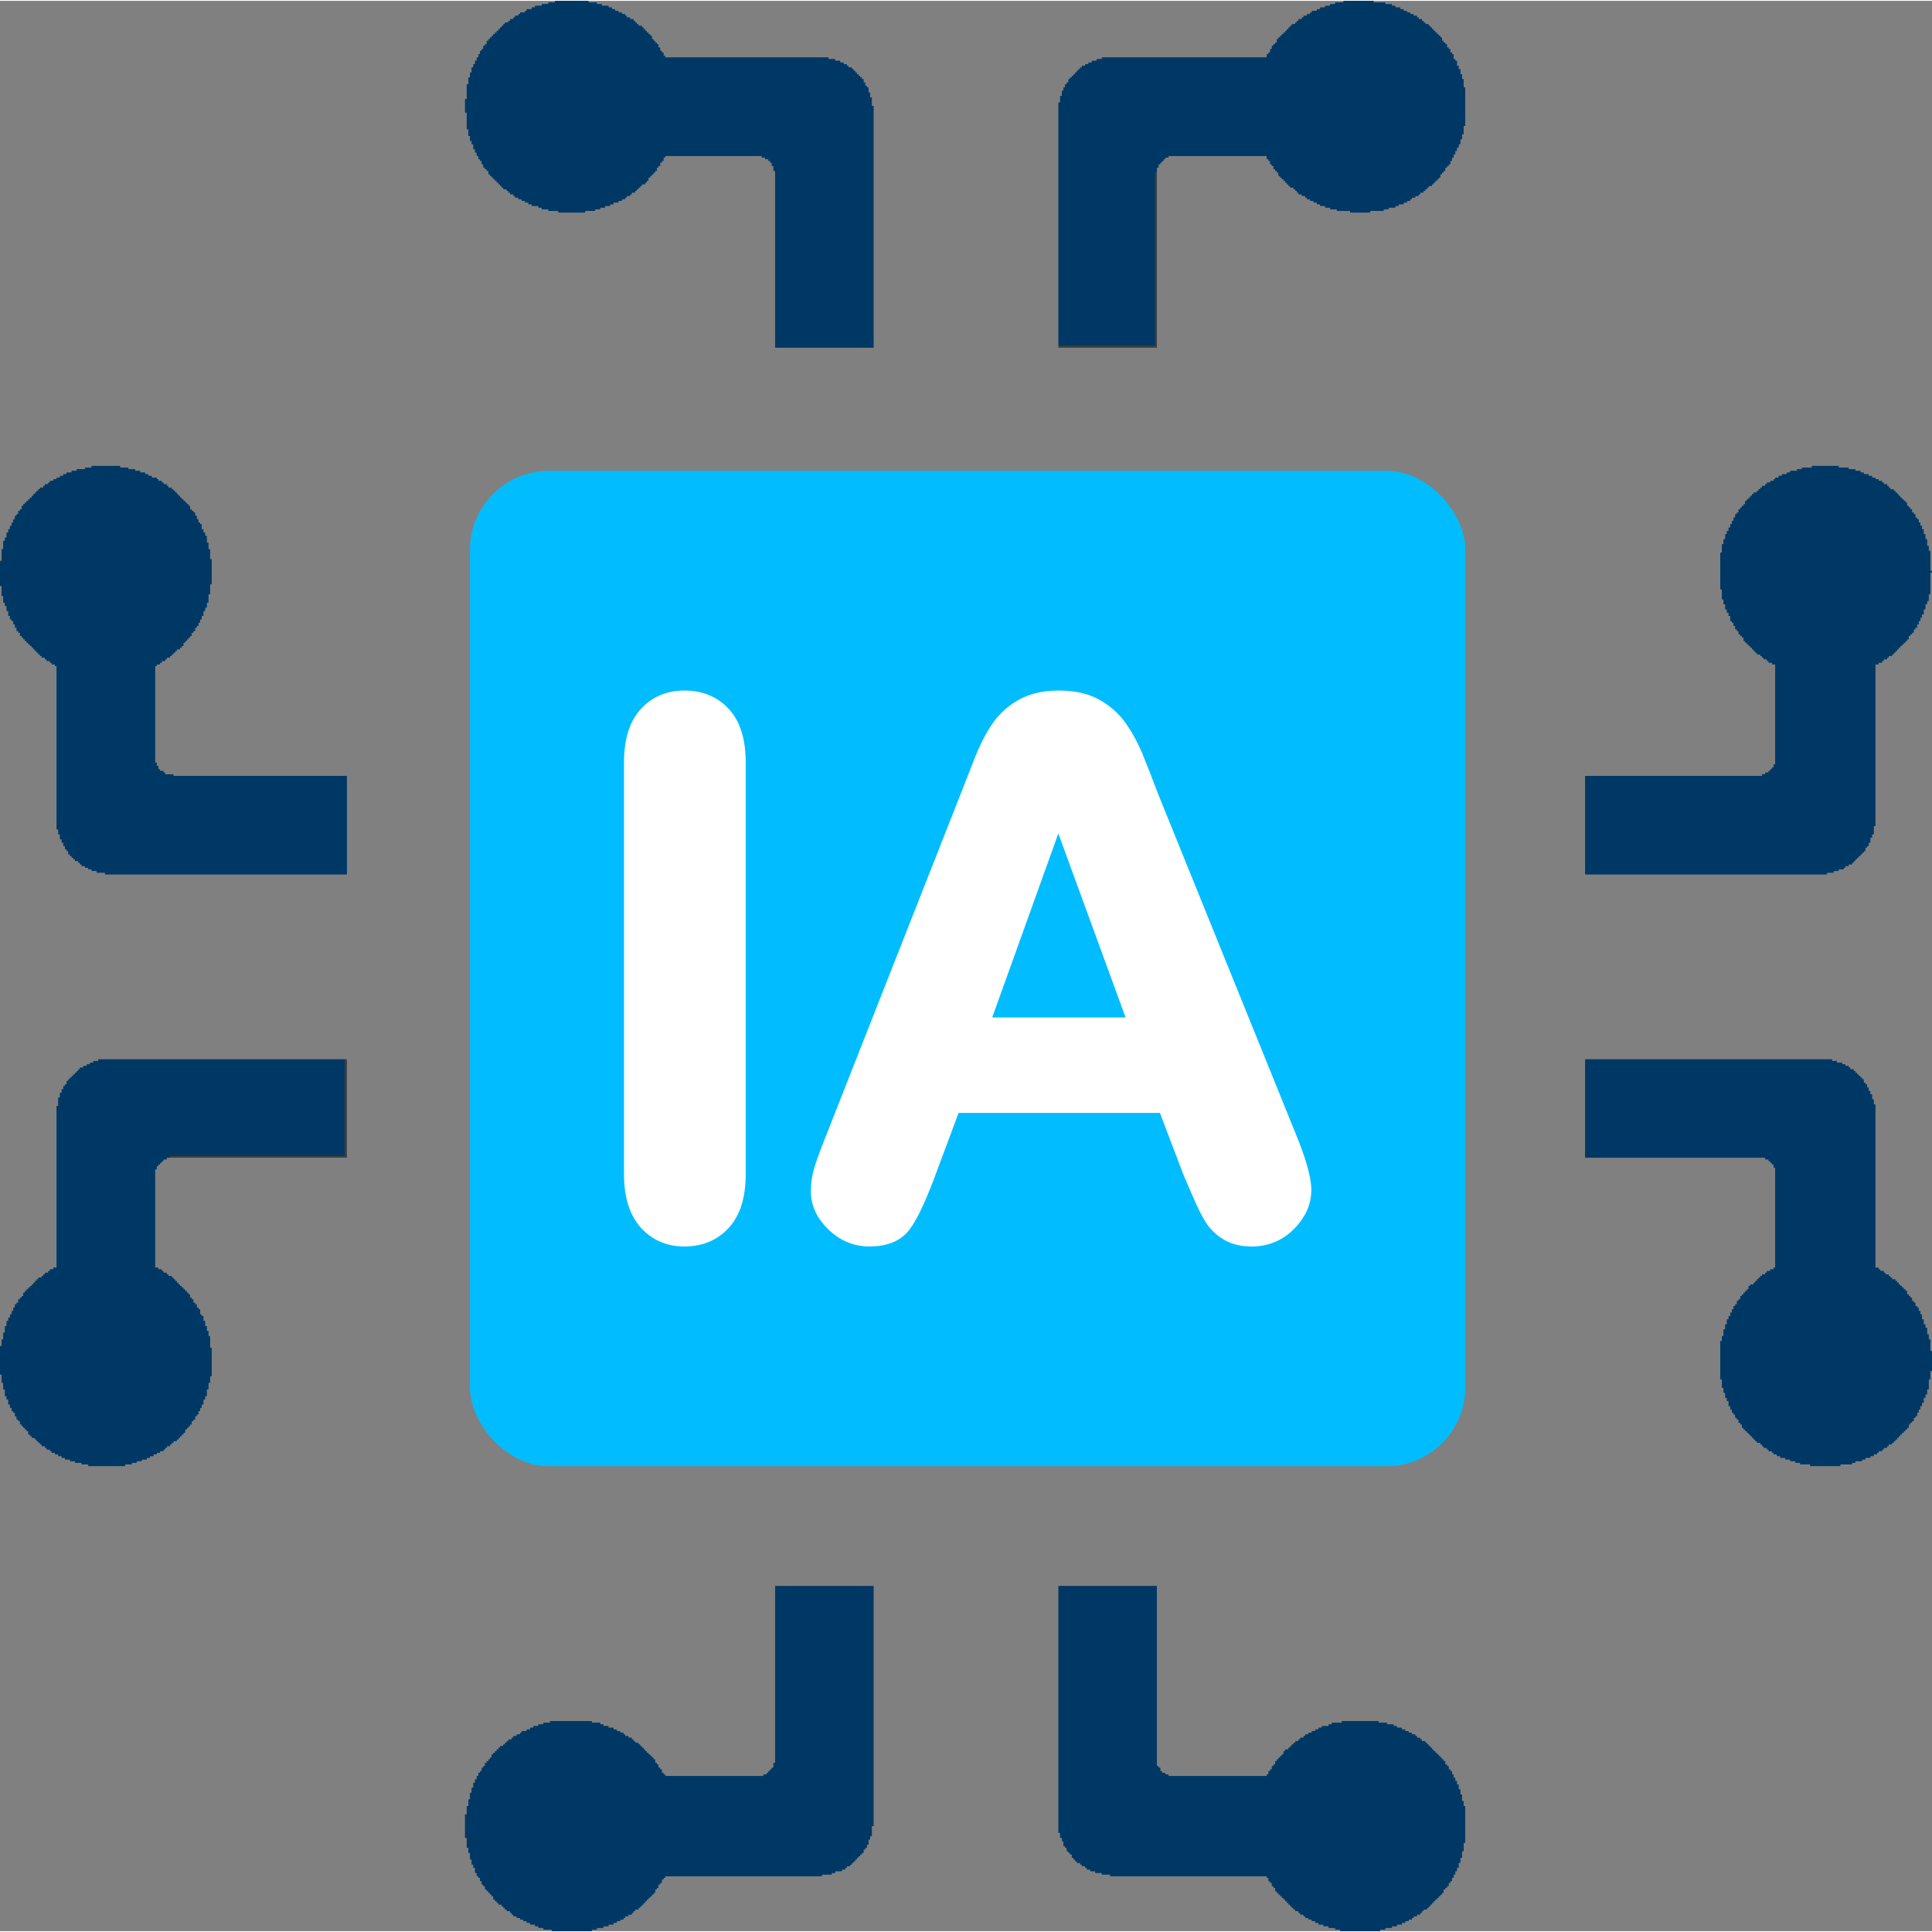 <svg xmlns="http://www.w3.org/2000/svg" xmlns:xlink="http://www.w3.org/1999/xlink" xmlns:xodm="http://www.corel.com/coreldraw/odm/2003" xml:space="preserve" width="486px" height="486px" shape-rendering="geometricPrecision" text-rendering="geometricPrecision" image-rendering="optimizeQuality" fill-rule="evenodd" clip-rule="evenodd" viewBox="0 0 609.12 608.59"><rect x="0" y="0" width="609.12" height="608.59" fill="#808080" stroke="none"/> <g id="Capa_x0020_1">    <g id="_3243822212800">   <g>    <g>     <polygon fill="#003865" points="571.28,147.15 568.12,147.15 568.12,147.68 566.55,147.68 566.55,148.21 564.44,148.21 564.44,148.73 563.39,148.73 563.39,149.26 561.82,149.26 561.82,149.78 560.76,149.78 560.76,150.31 559.71,150.31 559.71,150.83 559.19,150.83 559.19,151.36 558.14,151.36 558.14,151.89 557.09,151.89 557.09,152.41 556.56,152.41 556.56,152.94 555.51,152.94 555.51,153.46 554.98,153.46 554.98,153.99 554.46,153.99 554.46,154.51 553.93,154.51 553.93,155.04 552.88,155.04 552.88,155.56 552.36,155.56 552.36,156.09 551.83,156.09 551.83,156.62 551.31,156.62 551.31,157.14 550.78,157.14 550.78,157.67 550.25,157.67 550.25,158.72 549.73,158.72 549.73,159.24 549.2,159.24 549.2,159.77 548.68,159.77 548.68,160.29 548.15,160.29 548.15,161.34 547.63,161.34 547.63,161.87 547.1,161.87 547.1,162.92 546.57,162.92 546.57,163.97 546.05,163.97 546.05,165.02 545.52,165.02 545.52,166.08 545,166.08 545,167.13 544.47,167.13 544.47,168.18 543.95,168.18 543.95,169.75 543.42,169.75 543.42,171.33 542.9,171.33 542.9,173.96 542.37,173.96 542.37,185.52 542.9,185.52 542.9,188.67 543.42,188.67 543.42,190.25 543.95,190.25 543.95,191.83 544.47,191.83 544.47,192.88 545,192.88 545,193.93 545.52,193.93 545.52,195.51 546.05,195.51 546.05,196.03 546.57,196.03 546.57,197.08 547.1,197.08 547.1,198.13 547.63,198.13 547.63,198.66 548.15,198.66 548.15,199.71 548.68,199.71 548.68,200.24 549.2,200.24 549.2,200.76 549.73,200.76 549.73,201.81 550.25,201.81 550.25,202.34 550.78,202.34 550.78,202.86 551.31,202.86 551.31,203.39 551.83,203.39 551.83,203.92 552.36,203.92 552.36,204.44 552.88,204.44 552.88,204.97 553.41,204.97 553.41,205.49 553.93,205.49 553.93,206.02 554.98,206.02 554.98,206.54 555.51,206.54 555.51,207.07 556.04,207.07 556.04,207.59 557.09,207.59 557.09,208.12 557.61,208.12 557.61,208.64 558.66,208.64 558.66,209.17 559.71,209.17 559.71,240.7 559.19,240.7 559.19,241.75 558.66,241.75 558.66,242.28 558.14,242.28 558.14,242.81 557.61,242.81 557.61,243.33 556.56,243.33 556.56,243.86 555.51,243.86 555.51,244.38 499.8,244.38 499.8,275.39 576.01,275.39 576.01,274.86 578.11,274.86 578.11,274.34 579.68,274.34 579.68,273.81 581.26,273.81 581.26,273.29 581.79,273.29 581.79,272.76 582.84,272.76 582.84,272.24 583.89,272.24 583.89,271.71 584.42,271.71 584.42,271.19 584.94,271.19 584.94,270.66 585.47,270.66 585.47,270.14 585.99,270.14 585.99,269.61 586.52,269.61 586.52,269.08 587.04,269.08 587.04,268.56 587.57,268.56 587.57,268.03 588.09,268.03 588.09,266.98 588.62,266.98 588.62,266.46 589.15,266.46 589.15,265.4 589.67,265.4 589.67,263.83 590.2,263.83 590.2,262.78 590.72,262.78 590.72,260.15 591.25,260.15 591.25,209.17 592.3,209.17 592.3,208.64 593.35,208.64 593.35,208.12 593.87,208.12 593.87,207.59 594.93,207.59 594.93,207.07 595.45,207.07 595.45,206.54 596.5,206.54 596.5,206.02 597.03,206.02 597.03,205.49 597.55,205.49 597.55,204.97 598.08,204.97 598.08,204.44 598.61,204.44 598.61,203.92 599.13,203.92 599.13,203.39 599.66,203.39 599.66,202.86 600.18,202.86 600.18,202.34 600.71,202.34 600.71,201.81 601.23,201.81 601.23,201.29 601.76,201.29 601.76,200.24 602.28,200.24 602.28,199.71 602.81,199.71 602.81,199.19 603.34,199.19 603.34,198.13 603.86,198.13 603.86,197.61 604.39,197.61 604.39,196.56 604.91,196.56 604.91,195.51 605.44,195.51 605.44,194.45 605.96,194.45 605.96,193.4 606.49,193.4 606.49,191.83 607.01,191.83 607.01,190.25 607.54,190.25 607.54,189.2 608.06,189.2 608.06,187.1 608.59,187.1 608.59,180.26 609.12,180.26 609.12,179.74 608.59,179.74 608.59,173.43 608.06,173.43 608.06,171.86 607.54,171.86 607.54,169.75 607.01,169.75 607.01,168.18 606.49,168.18 606.49,166.6 605.96,166.6 605.96,165.55 605.44,165.55 605.44,164.5 604.91,164.5 604.91,163.45 604.39,163.45 604.39,162.92 603.86,162.92 603.86,161.87 603.34,161.87 603.34,161.34 602.81,161.34 602.81,160.29 602.28,160.29 602.28,159.77 601.76,159.77 601.76,159.24 601.23,159.24 601.23,158.19 600.71,158.19 600.71,157.67 600.18,157.67 600.18,157.14 599.66,157.14 599.66,156.62 599.13,156.62 599.13,156.09 598.61,156.09 598.61,155.56 598.08,155.56 598.08,155.04 597.55,155.04 597.55,154.51 597.03,154.51 597.03,153.99 595.98,153.99 595.98,153.46 595.45,153.46 595.45,152.94 594.93,152.94 594.93,152.41 593.87,152.41 593.87,151.89 593.35,151.89 593.35,151.36 592.3,151.36 592.3,150.83 591.25,150.83 591.25,150.31 590.2,150.31 590.2,149.78 589.15,149.78 589.15,149.26 587.57,149.26 587.57,148.73 586.52,148.73 586.52,148.21 584.94,148.21 584.94,147.68 582.84,147.68 582.84,147.15 579.68,147.15 579.68,146.63 571.28,146.63 "></polygon>     <polygon fill="#003865" points="244.38,555.51 243.86,555.51 243.86,557.09 243.33,557.09 243.33,557.61 242.81,557.61 242.81,558.14 242.28,558.14 242.28,558.66 241.75,558.66 241.75,559.19 240.7,559.19 240.7,559.71 209.7,559.71 209.7,559.19 209.17,559.19 209.17,558.66 208.64,558.66 208.64,557.61 208.12,557.61 208.12,557.09 207.59,557.09 207.59,556.04 207.07,556.04 207.07,555.51 206.54,555.51 206.54,554.46 206.02,554.46 206.02,553.93 205.49,553.93 205.49,553.41 204.97,553.41 204.97,552.88 204.44,552.88 204.44,552.36 203.91,552.36 203.91,551.83 203.39,551.83 203.39,551.31 202.86,551.31 202.86,550.78 202.34,550.78 202.34,550.25 201.81,550.25 201.81,549.73 201.29,549.73 201.29,549.2 200.24,549.2 200.24,548.68 199.71,548.68 199.71,548.15 199.18,548.15 199.18,547.63 198.13,547.63 198.13,547.1 197.08,547.1 197.08,546.58 196.56,546.58 196.56,546.05 195.51,546.05 195.51,545.52 194.45,545.52 194.45,545 193.4,545 193.4,544.47 191.83,544.47 191.83,543.95 190.25,543.95 190.25,543.42 189.2,543.42 189.2,542.9 186.57,542.9 186.57,542.37 173.43,542.37 173.43,542.9 171.33,542.9 171.33,543.42 169.75,543.42 169.75,543.95 168.18,543.95 168.18,544.47 167.13,544.47 167.13,545 166.07,545 166.07,545.52 164.5,545.52 164.5,546.05 163.97,546.05 163.97,546.58 162.92,546.58 162.92,547.1 161.87,547.1 161.87,547.63 161.34,547.63 161.34,548.15 160.29,548.15 160.29,548.68 159.77,548.68 159.77,549.2 159.24,549.2 159.24,549.73 158.72,549.73 158.72,550.25 157.67,550.25 157.67,550.78 157.14,550.78 157.14,551.31 156.61,551.31 156.61,551.83 156.09,551.83 156.09,552.36 155.56,552.36 155.56,552.88 155.04,552.88 155.04,553.93 154.51,553.93 154.51,554.46 153.99,554.46 153.99,554.98 153.46,554.98 153.46,555.51 152.94,555.51 152.94,556.56 152.41,556.56 152.41,557.09 151.88,557.09 151.88,558.14 151.36,558.14 151.36,558.66 150.83,558.66 150.83,559.71 150.31,559.71 150.31,560.77 149.78,560.77 149.78,561.82 149.26,561.82 149.26,563.39 148.73,563.39 148.73,564.97 148.21,564.97 148.21,567.07 147.68,567.07 147.68,569.17 147.15,569.17 147.15,571.8 146.63,571.8 146.63,579.16 147.15,579.16 147.15,582.31 147.68,582.31 147.68,583.89 148.21,583.89 148.21,585.99 148.73,585.99 148.73,587.57 149.26,587.57 149.26,588.62 149.78,588.62 149.78,590.2 150.31,590.2 150.31,591.25 150.83,591.25 150.83,591.77 151.36,591.77 151.36,592.82 151.88,592.82 151.88,593.88 152.41,593.88 152.41,594.4 152.94,594.4 152.94,595.45 153.46,595.45 153.46,595.98 153.99,595.98 153.99,596.5 154.51,596.5 154.51,597.03 155.04,597.03 155.04,597.55 155.56,597.55 155.56,598.61 156.09,598.61 156.09,599.13 156.61,599.13 156.61,599.66 157.14,599.66 157.14,600.18 158.19,600.18 158.19,600.71 158.72,600.71 158.72,601.23 159.24,601.23 159.24,601.76 159.77,601.76 159.77,602.28 160.82,602.28 160.82,602.81 161.34,602.81 161.34,603.34 161.87,603.34 161.87,603.86 162.92,603.86 162.92,604.39 163.97,604.39 163.97,604.91 165.02,604.91 165.02,605.44 166.07,605.44 166.07,605.96 167.13,605.96 167.13,606.49 168.7,606.49 168.7,607.01 169.75,607.01 169.75,607.54 171.33,607.54 171.33,608.07 173.96,608.07 173.96,608.59 186.57,608.59 186.57,608.07 188.15,608.07 188.15,607.54 190.25,607.54 190.25,607.01 191.83,607.01 191.83,606.49 193.4,606.49 193.4,605.96 194.45,605.96 194.45,605.44 195.51,605.44 195.51,604.91 196.56,604.91 196.56,604.39 197.08,604.39 197.08,603.86 198.13,603.86 198.13,603.34 199.18,603.34 199.18,602.81 199.71,602.81 199.71,602.28 200.24,602.28 200.24,601.76 201.29,601.76 201.29,601.23 201.81,601.23 201.81,600.71 202.34,600.71 202.34,600.18 202.86,600.18 202.86,599.66 203.39,599.66 203.39,599.13 203.91,599.13 203.91,598.61 204.44,598.61 204.44,598.08 204.97,598.08 204.97,597.55 205.49,597.55 205.49,597.03 206.02,597.03 206.02,596.5 206.54,596.5 206.54,595.45 207.07,595.45 207.07,594.93 207.59,594.93 207.59,593.88 208.12,593.88 208.12,593.35 208.64,593.35 208.64,592.3 209.17,592.3 209.17,591.77 209.7,591.77 209.7,591.25 259.1,591.25 259.1,590.72 262.25,590.72 262.25,590.2 263.3,590.2 263.3,589.67 265.4,589.67 265.4,589.15 266.46,589.15 266.46,588.62 266.98,588.62 266.98,588.09 268.03,588.09 268.03,587.57 268.56,587.57 268.56,587.04 269.08,587.04 269.08,586.52 269.61,586.52 269.61,585.99 270.13,585.99 270.13,585.47 270.66,585.47 270.66,584.94 271.19,584.94 271.19,584.42 271.71,584.42 271.71,583.89 272.24,583.89 272.24,582.84 272.76,582.84 272.76,582.31 273.29,582.31 273.29,581.26 273.81,581.26 273.81,579.69 274.34,579.69 274.34,578.63 274.86,578.63 274.86,575.48 275.39,575.48 275.39,499.8 244.38,499.8 "></polygon>     <polygon fill="#003865" points="499.8,364.73 556.56,364.73 556.56,365.26 557.61,365.26 557.61,365.79 558.14,365.79 558.14,366.31 558.66,366.31 558.66,366.84 559.19,366.84 559.19,367.89 559.71,367.89 559.71,399.42 559.19,399.42 559.19,399.95 558.14,399.95 558.14,400.47 557.09,400.47 557.09,401 556.56,401 556.56,401.52 555.51,401.52 555.51,402.05 554.98,402.05 554.98,402.57 554.46,402.57 554.46,403.1 553.93,403.1 553.93,403.63 553.41,403.63 553.41,404.15 552.88,404.15 552.88,404.68 551.83,404.68 551.83,405.2 551.31,405.2 551.31,406.25 550.78,406.25 550.78,406.78 550.25,406.78 550.25,407.3 549.73,407.3 549.73,407.83 549.2,407.83 549.2,408.36 548.68,408.36 548.68,409.41 548.15,409.41 548.15,409.93 547.63,409.93 547.63,410.98 547.1,410.98 547.1,411.51 546.57,411.51 546.57,412.56 546.05,412.56 546.05,413.61 545.52,413.61 545.52,414.66 545,414.66 545,415.71 544.47,415.71 544.47,417.29 543.95,417.29 543.95,418.87 543.42,418.87 543.42,420.97 542.9,420.97 542.9,422.55 542.37,422.55 542.37,434.63 542.9,434.63 542.9,437.26 543.42,437.26 543.42,438.84 543.95,438.84 543.95,440.41 544.47,440.41 544.47,441.47 545,441.47 545,443.04 545.52,443.04 545.52,444.09 546.05,444.09 546.05,445.14 546.57,445.14 546.57,445.67 547.1,445.67 547.1,446.72 547.63,446.72 547.63,447.25 548.15,447.25 548.15,448.3 548.68,448.3 548.68,448.82 549.2,448.82 549.2,449.87 549.73,449.87 549.73,450.4 550.25,450.4 550.25,450.93 550.78,450.93 550.78,451.45 551.31,451.45 551.31,451.98 551.83,451.98 551.83,452.5 552.36,452.5 552.36,453.03 552.88,453.03 552.88,453.55 553.41,453.55 553.41,454.08 553.93,454.08 553.93,454.6 554.98,454.6 554.98,455.13 555.51,455.13 555.51,455.66 556.04,455.66 556.04,456.18 557.09,456.18 557.09,456.71 557.61,456.71 557.61,457.23 558.66,457.23 558.66,457.76 559.19,457.76 559.19,458.28 560.24,458.28 560.24,458.81 561.29,458.81 561.29,459.33 562.87,459.33 562.87,459.86 564.44,459.86 564.44,460.39 566.02,460.39 566.02,460.91 567.6,460.91 567.6,461.44 570.75,461.44 570.75,461.96 580.21,461.96 580.21,461.44 583.89,461.44 583.89,460.91 584.94,460.91 584.94,460.39 587.04,460.39 587.04,459.86 588.09,459.86 588.09,459.33 589.67,459.33 589.67,458.81 590.72,458.81 590.72,458.28 591.77,458.28 591.77,457.76 592.3,457.76 592.3,457.23 593.35,457.23 593.35,456.71 593.87,456.71 593.87,456.18 594.93,456.18 594.93,455.66 595.45,455.66 595.45,455.13 596.5,455.13 596.5,454.6 597.03,454.6 597.03,454.08 597.55,454.08 597.55,453.55 598.08,453.55 598.08,453.03 598.61,453.03 598.61,452.5 599.13,452.5 599.13,451.98 599.66,451.98 599.66,451.45 600.18,451.45 600.18,450.93 600.71,450.93 600.71,450.4 601.23,450.4 601.23,449.87 601.76,449.87 601.76,448.82 602.28,448.82 602.28,448.3 602.81,448.3 602.81,447.77 603.34,447.77 603.34,446.72 603.86,446.72 603.86,446.2 604.39,446.2 604.39,445.14 604.91,445.14 604.91,444.09 605.44,444.09 605.44,443.04 605.96,443.04 605.96,441.99 606.49,441.99 606.49,440.41 607.01,440.41 607.01,439.36 607.54,439.36 607.54,437.79 608.06,437.79 608.06,434.63 608.59,434.63 608.59,432 609.12,432 609.12,425.7 608.59,425.7 608.59,422.02 608.06,422.02 608.06,420.44 607.54,420.44 607.54,418.34 607.01,418.34 607.01,417.29 606.49,417.29 606.49,415.71 605.96,415.71 605.96,414.14 605.44,414.14 605.44,413.09 604.91,413.09 604.91,412.03 604.39,412.03 604.39,411.51 603.86,411.51 603.86,410.46 603.34,410.46 603.34,409.93 602.81,409.93 602.81,408.88 602.28,408.88 602.28,408.36 601.76,408.36 601.76,407.83 601.23,407.83 601.23,406.78 600.71,406.78 600.71,406.25 600.18,406.25 600.18,405.73 599.66,405.73 599.66,405.2 599.13,405.2 599.13,404.68 598.61,404.68 598.61,404.15 598.08,404.15 598.08,403.63 597.55,403.63 597.55,403.1 596.5,403.1 596.5,402.57 595.98,402.57 595.98,402.05 595.45,402.05 595.45,401.52 594.4,401.52 594.4,401 593.87,401 593.87,400.47 592.82,400.47 592.82,399.95 592.3,399.95 592.3,399.42 591.25,399.42 591.25,347.92 590.72,347.92 590.72,346.34 590.2,346.34 590.2,344.76 589.67,344.76 589.67,343.71 589.15,343.71 589.15,342.66 588.62,342.66 588.62,341.61 588.09,341.61 588.09,341.08 587.57,341.08 587.57,340.03 587.04,340.03 587.04,339.51 586.52,339.51 586.52,338.98 585.99,338.98 585.99,338.46 585.47,338.46 585.47,337.93 584.94,337.93 584.94,337.41 584.42,337.41 584.42,336.88 583.36,336.88 583.36,336.35 582.84,336.35 582.84,335.83 581.79,335.83 581.79,335.3 580.74,335.3 580.74,334.78 579.16,334.78 579.16,334.25 577.58,334.25 577.58,333.73 499.8,333.73 "></polygon>     <polygon fill="#003865" points="175.01,0.53 172.91,0.53 172.91,1.05 170.8,1.05 170.8,1.58 168.7,1.58 168.7,2.1 167.65,2.1 167.65,2.63 166.07,2.63 166.07,3.15 165.55,3.15 165.55,3.68 163.97,3.68 163.97,4.2 163.45,4.2 163.45,4.73 162.4,4.73 162.4,5.26 161.87,5.26 161.87,5.78 160.82,5.78 160.82,6.31 160.29,6.31 160.29,6.83 159.24,6.83 159.24,7.36 158.72,7.36 158.72,7.88 158.19,7.88 158.19,8.41 157.67,8.41 157.67,8.94 157.14,8.94 157.14,9.46 156.61,9.46 156.61,9.99 156.09,9.99 156.09,10.51 155.56,10.51 155.56,11.04 155.04,11.04 155.04,11.56 154.51,11.56 154.51,12.09 153.99,12.09 153.99,12.61 153.46,12.61 153.46,13.67 152.94,13.67 152.94,14.19 152.41,14.19 152.41,15.24 151.88,15.24 151.88,15.77 151.36,15.77 151.36,16.82 150.83,16.82 150.83,17.87 150.31,17.87 150.31,18.92 149.78,18.92 149.78,19.97 149.26,19.97 149.26,21.02 148.73,21.02 148.73,22.6 148.21,22.6 148.21,24.18 147.68,24.18 147.68,26.28 147.15,26.28 147.15,31.01 146.63,31.01 146.63,35.21 147.15,35.21 147.15,40.47 147.68,40.47 147.68,42.57 148.21,42.57 148.21,44.15 148.73,44.15 148.73,45.2 149.26,45.2 149.26,46.78 149.78,46.78 149.78,47.83 150.31,47.83 150.31,48.88 150.83,48.88 150.83,49.93 151.36,49.93 151.36,50.45 151.88,50.45 151.88,51.5 152.41,51.5 152.41,52.56 152.94,52.56 152.94,53.08 153.46,53.08 153.46,53.61 153.99,53.61 153.99,54.66 154.51,54.66 154.51,55.18 155.04,55.18 155.04,55.71 155.56,55.71 155.56,56.23 156.09,56.23 156.09,56.76 156.61,56.76 156.61,57.29 157.14,57.29 157.14,57.81 157.67,57.81 157.67,58.34 158.19,58.34 158.19,58.86 158.72,58.86 158.72,59.39 159.77,59.39 159.77,59.91 160.29,59.91 160.29,60.44 160.82,60.44 160.82,60.97 161.87,60.97 161.87,61.49 162.4,61.49 162.4,62.02 163.45,62.02 163.45,62.54 164.5,62.54 164.5,63.07 165.55,63.07 165.55,63.59 166.6,63.59 166.6,64.12 167.65,64.12 167.65,64.64 169.75,64.64 169.75,65.17 170.8,65.17 170.8,65.69 172.91,65.69 172.91,66.22 176.06,66.22 176.06,66.75 184.47,66.75 184.47,66.22 187.62,66.22 187.62,65.69 189.2,65.69 189.2,65.17 190.78,65.17 190.78,64.64 192.35,64.64 192.35,64.12 193.4,64.12 193.4,63.59 194.98,63.59 194.98,63.07 196.03,63.07 196.03,62.54 197.08,62.54 197.08,62.02 197.61,62.02 197.61,61.49 198.66,61.49 198.66,60.97 199.18,60.97 199.18,60.44 200.24,60.44 200.24,59.91 200.76,59.91 200.76,59.39 201.29,59.39 201.29,58.86 201.81,58.86 201.81,58.34 202.34,58.34 202.34,57.81 203.39,57.81 203.39,57.29 203.91,57.29 203.91,56.76 204.44,56.76 204.44,55.71 204.97,55.71 204.97,55.18 205.49,55.18 205.49,54.66 206.02,54.66 206.02,54.13 206.54,54.13 206.54,53.61 207.07,53.61 207.07,52.56 207.59,52.56 207.59,52.03 208.12,52.03 208.12,50.98 208.64,50.98 208.64,50.45 209.17,50.45 209.17,49.4 209.7,49.4 209.7,48.88 240.18,48.88 240.18,49.4 241.23,49.4 241.23,49.93 242.28,49.93 242.28,50.45 242.81,50.45 242.81,50.98 243.33,50.98 243.33,52.03 243.86,52.03 243.86,53.61 244.38,53.61 244.38,109.32 275.39,109.32 275.39,33.11 274.86,33.11 274.86,30.48 274.34,30.48 274.34,28.91 273.81,28.91 273.81,27.33 273.29,27.33 273.29,26.8 272.76,26.8 272.76,25.75 272.24,25.75 272.24,24.7 271.71,24.7 271.71,24.18 271.19,24.18 271.19,23.65 270.66,23.65 270.66,23.12 270.13,23.12 270.13,22.6 269.61,22.6 269.61,22.07 269.08,22.07 269.08,21.55 268.56,21.55 268.56,21.02 267.51,21.02 267.51,20.5 266.98,20.5 266.98,19.97 265.93,19.97 265.93,19.45 264.88,19.45 264.88,18.92 263.3,18.92 263.3,18.39 261.2,18.39 261.2,17.87 209.7,17.87 209.7,17.34 209.17,17.34 209.17,16.29 208.64,16.29 208.64,15.77 208.12,15.77 208.12,14.72 207.59,14.72 207.59,13.67 207.07,13.67 207.07,13.14 206.54,13.14 206.54,12.61 206.02,12.61 206.02,12.09 205.49,12.09 205.49,11.04 204.97,11.04 204.97,10.51 204.44,10.51 204.44,9.99 203.91,9.99 203.91,9.46 203.39,9.46 203.39,8.94 202.86,8.94 202.86,8.41 202.34,8.41 202.34,7.88 201.29,7.88 201.29,7.36 200.76,7.36 200.76,6.83 200.24,6.83 200.24,6.31 199.71,6.31 199.71,5.78 198.66,5.78 198.66,5.26 197.61,5.26 197.61,4.73 197.08,4.73 197.08,4.2 196.03,4.2 196.03,3.68 194.98,3.68 194.98,3.15 193.93,3.15 193.93,2.63 192.88,2.63 192.88,2.1 191.83,2.1 191.83,1.58 189.72,1.58 189.72,1.05 188.15,1.05 188.15,0.53 185.52,0.53 185.52,0 175.01,0 "></polygon>     <polygon fill="#003865" points="28.91,147.15 26.8,147.15 26.8,147.68 24.18,147.68 24.18,148.21 22.6,148.21 22.6,148.73 21.02,148.73 21.02,149.26 19.97,149.26 19.97,149.78 18.92,149.78 18.92,150.31 17.87,150.31 17.87,150.83 16.82,150.83 16.82,151.36 15.77,151.36 15.77,151.89 15.24,151.89 15.24,152.41 14.19,152.41 14.19,152.94 13.66,152.94 13.66,153.46 12.61,153.46 12.61,153.99 12.09,153.99 12.09,154.51 11.56,154.51 11.56,155.04 11.04,155.04 11.04,155.56 10.51,155.56 10.51,156.09 9.99,156.09 9.99,156.62 9.46,156.62 9.46,157.14 8.93,157.14 8.93,157.67 8.41,157.67 8.41,158.19 7.88,158.19 7.88,158.72 7.36,158.72 7.36,159.24 6.83,159.24 6.83,160.29 6.31,160.29 6.31,160.82 5.78,160.82 5.78,161.87 5.26,161.87 5.26,162.4 4.73,162.4 4.73,163.45 4.2,163.45 4.2,164.5 3.68,164.5 3.68,165.55 3.15,165.55 3.15,166.6 2.63,166.6 2.63,167.65 2.1,167.65 2.1,169.23 1.58,169.23 1.58,170.28 1.05,170.28 1.05,172.91 0.53,172.91 0.53,176.59 0,176.59 0,184.47 0.53,184.47 0.53,187.62 1.05,187.62 1.05,189.73 1.58,189.73 1.58,190.78 2.1,190.78 2.1,192.35 2.63,192.35 2.63,193.93 3.15,193.93 3.15,194.98 3.68,194.98 3.68,195.51 4.2,195.51 4.2,196.56 4.73,196.56 4.73,197.61 5.26,197.61 5.26,198.66 5.78,198.66 5.78,199.19 6.31,199.19 6.31,200.24 6.83,200.24 6.83,200.76 7.36,200.76 7.36,201.29 7.88,201.29 7.88,201.81 8.41,201.81 8.41,202.34 8.93,202.34 8.93,202.86 9.46,202.86 9.46,203.39 9.99,203.39 9.99,203.92 10.51,203.92 10.51,204.44 11.04,204.44 11.04,204.97 11.56,204.97 11.56,205.49 12.09,205.49 12.09,206.02 12.61,206.02 12.61,206.54 13.14,206.54 13.14,207.07 14.19,207.07 14.19,207.59 14.72,207.59 14.72,208.12 15.77,208.12 15.77,208.64 16.29,208.64 16.29,209.17 17.34,209.17 17.34,209.7 17.87,209.7 17.87,261.2 18.39,261.2 18.39,262.78 18.92,262.78 18.92,264.35 19.45,264.35 19.45,265.4 19.97,265.4 19.97,266.46 20.5,266.46 20.5,267.51 21.02,267.51 21.02,268.03 21.55,268.03 21.55,269.08 22.07,269.08 22.07,269.61 22.6,269.61 22.6,270.14 23.12,270.14 23.12,270.66 23.65,270.66 23.65,271.19 24.7,271.19 24.7,271.71 25.23,271.71 25.23,272.24 25.75,272.24 25.75,272.76 26.8,272.76 26.8,273.29 27.85,273.29 27.85,273.81 28.91,273.81 28.91,274.34 30.48,274.34 30.48,274.86 33.11,274.86 33.11,275.39 109.32,275.39 109.32,244.38 54.66,244.38 54.66,243.86 52.03,243.86 52.03,243.33 51.5,243.33 51.5,242.81 50.45,242.81 50.45,242.28 49.93,242.28 49.93,241.23 49.4,241.23 49.4,240.18 48.88,240.18 48.88,209.7 49.4,209.7 49.4,209.17 50.45,209.17 50.45,208.64 50.98,208.64 50.98,208.12 52.03,208.12 52.03,207.59 52.56,207.59 52.56,207.07 53.61,207.07 53.61,206.54 54.13,206.54 54.13,206.02 54.66,206.02 54.66,205.49 55.18,205.49 55.18,204.97 55.71,204.97 55.71,204.44 56.76,204.44 56.76,203.92 57.29,203.92 57.29,203.39 57.81,203.39 57.81,202.34 58.34,202.34 58.34,201.81 58.86,201.81 58.86,201.29 59.39,201.29 59.39,200.76 59.91,200.76 59.91,200.24 60.44,200.24 60.44,199.19 60.96,199.19 60.96,198.66 61.49,198.66 61.49,197.61 62.02,197.61 62.02,197.08 62.54,197.08 62.54,196.03 63.07,196.03 63.07,194.98 63.59,194.98 63.59,193.93 64.12,193.93 64.12,192.35 64.64,192.35 64.64,191.3 65.17,191.3 65.17,189.73 65.69,189.73 65.69,187.1 66.22,187.1 66.22,183.94 66.74,183.94 66.74,176.06 66.22,176.06 66.22,172.91 65.69,172.91 65.69,170.81 65.17,170.81 65.17,168.7 64.64,168.7 64.64,167.65 64.12,167.65 64.12,166.6 63.59,166.6 63.59,165.02 63.07,165.02 63.07,164.5 62.54,164.5 62.54,163.45 62.02,163.45 62.02,162.4 61.49,162.4 61.49,161.34 60.96,161.34 60.96,160.82 60.44,160.82 60.44,160.29 59.91,160.29 59.91,159.24 59.39,159.24 59.39,158.72 58.86,158.72 58.86,158.19 58.34,158.19 58.34,157.67 57.81,157.67 57.81,157.14 57.29,157.14 57.29,156.62 56.76,156.62 56.76,156.09 56.23,156.09 56.23,155.56 55.71,155.56 55.71,155.04 55.18,155.04 55.18,154.51 54.66,154.51 54.66,153.99 54.13,153.99 54.13,153.46 53.08,153.46 53.08,152.94 52.56,152.94 52.56,152.41 51.5,152.41 51.5,151.89 50.98,151.89 50.98,151.36 49.93,151.36 49.93,150.83 49.4,150.83 49.4,150.31 47.83,150.31 47.83,149.78 46.77,149.78 46.77,149.26 45.72,149.26 45.72,148.73 44.15,148.73 44.15,148.21 42.57,148.21 42.57,147.68 40.47,147.68 40.47,147.15 37.84,147.15 37.84,146.63 28.91,146.63 "></polygon>     <polygon fill="#003865" points="333.73,577.58 334.25,577.58 334.25,579.16 334.78,579.16 334.78,580.21 335.3,580.21 335.3,581.79 335.83,581.79 335.83,582.31 336.35,582.31 336.35,583.36 336.88,583.36 336.88,583.89 337.4,583.89 337.4,584.42 337.93,584.42 337.93,585.47 338.46,585.47 338.46,585.99 338.98,585.99 338.98,586.52 339.51,586.52 339.51,587.04 340.56,587.04 340.56,587.57 341.08,587.57 341.08,588.09 342.14,588.09 342.14,588.62 342.66,588.62 342.66,589.15 343.71,589.15 343.71,589.67 345.29,589.67 345.29,590.2 347.39,590.2 347.39,590.72 350.02,590.72 350.02,591.25 399.42,591.25 399.42,591.77 399.95,591.77 399.95,592.82 400.47,592.82 400.47,593.35 401,593.35 401,594.4 401.52,594.4 401.52,594.93 402.05,594.93 402.05,595.98 402.57,595.98 402.57,596.5 403.1,596.5 403.1,597.03 403.62,597.03 403.62,597.55 404.15,597.55 404.15,598.08 404.68,598.08 404.68,598.61 405.2,598.61 405.2,599.13 405.73,599.13 405.73,599.66 406.25,599.66 406.25,600.18 406.78,600.18 406.78,600.71 407.3,600.71 407.3,601.23 407.83,601.23 407.83,601.76 408.36,601.76 408.36,602.28 409.41,602.28 409.41,602.81 409.93,602.81 409.93,603.34 410.98,603.34 410.98,603.86 411.51,603.86 411.51,604.39 412.56,604.39 412.56,604.91 413.61,604.91 413.61,605.44 414.66,605.44 414.66,605.96 415.71,605.96 415.71,606.49 417.29,606.49 417.29,607.01 418.87,607.01 418.87,607.54 420.97,607.54 420.97,608.07 422.54,608.07 422.54,608.59 435.16,608.59 435.16,608.07 436.73,608.07 436.73,607.54 438.84,607.54 438.84,607.01 440.41,607.01 440.41,606.49 441.99,606.49 441.99,605.96 443.04,605.96 443.04,605.44 444.09,605.44 444.09,604.91 445.14,604.91 445.14,604.39 445.67,604.39 445.67,603.86 446.72,603.86 446.72,603.34 447.77,603.34 447.77,602.81 448.3,602.81 448.3,602.28 448.82,602.28 448.82,601.76 449.87,601.76 449.87,601.23 450.4,601.23 450.4,600.71 450.92,600.71 450.92,600.18 451.45,600.18 451.45,599.66 451.98,599.66 451.98,599.13 452.5,599.13 452.5,598.61 453.03,598.61 453.03,598.08 453.55,598.08 453.55,597.55 454.08,597.55 454.08,597.03 454.6,597.03 454.6,596.5 455.13,596.5 455.13,595.45 455.65,595.45 455.65,594.93 456.18,594.93 456.18,594.4 456.71,594.4 456.71,593.35 457.23,593.35 457.23,592.82 457.76,592.82 457.76,591.77 458.28,591.77 458.28,590.72 458.81,590.72 458.81,589.67 459.33,589.67 459.33,588.62 459.86,588.62 459.86,587.04 460.39,587.04 460.39,585.47 460.91,585.47 460.91,583.36 461.44,583.36 461.44,580.74 461.96,580.74 461.96,569.17 461.44,569.17 461.44,567.6 460.91,567.6 460.91,565.5 460.39,565.5 460.39,563.92 459.86,563.92 459.86,562.34 459.33,562.34 459.33,561.29 458.81,561.29 458.81,560.24 458.28,560.24 458.28,559.19 457.76,559.19 457.76,558.14 457.23,558.14 457.23,557.61 456.71,557.61 456.71,556.56 456.18,556.56 456.18,556.04 455.65,556.04 455.65,554.98 455.13,554.98 455.13,554.46 454.6,554.46 454.6,553.93 454.08,553.93 454.08,553.41 453.55,553.41 453.55,552.88 453.03,552.88 453.03,552.36 452.5,552.36 452.5,551.83 451.98,551.83 451.98,551.31 451.45,551.31 451.45,550.78 450.92,550.78 450.92,550.25 450.4,550.25 450.4,549.73 449.87,549.73 449.87,549.2 449.35,549.2 449.35,548.68 448.3,548.68 448.3,548.15 447.77,548.15 447.77,547.63 446.72,547.63 446.72,547.1 446.2,547.1 446.2,546.58 445.14,546.58 445.14,546.05 444.09,546.05 444.09,545.52 443.04,545.52 443.04,545 441.99,545 441.99,544.47 440.41,544.47 440.41,543.95 439.36,543.95 439.36,543.42 437.26,543.42 437.26,542.9 434.63,542.9 434.63,542.37 423.07,542.37 423.07,542.9 419.92,542.9 419.92,543.42 418.87,543.42 418.87,543.95 416.76,543.95 416.76,544.47 415.71,544.47 415.71,545 414.66,545 414.66,545.52 413.61,545.52 413.61,546.05 412.56,546.05 412.56,546.58 411.51,546.58 411.51,547.1 410.98,547.1 410.98,547.63 409.93,547.63 409.93,548.15 409.41,548.15 409.41,548.68 408.36,548.68 408.36,549.2 407.83,549.2 407.83,549.73 407.3,549.73 407.3,550.25 406.78,550.25 406.78,550.78 406.25,550.78 406.25,551.31 405.2,551.31 405.2,551.83 404.68,551.83 404.68,552.88 404.15,552.88 404.15,553.41 403.62,553.41 403.62,553.93 403.1,553.93 403.1,554.46 402.57,554.46 402.57,554.98 402.05,554.98 402.05,556.04 401.52,556.04 401.52,556.56 401,556.56 401,557.61 400.47,557.61 400.47,558.14 399.95,558.14 399.95,559.19 399.42,559.19 399.42,559.71 368.41,559.71 368.41,559.19 367.36,559.19 367.36,558.66 366.31,558.66 366.31,558.14 365.79,558.14 365.79,557.09 365.26,557.09 365.26,556.56 364.73,556.56 364.73,499.8 333.73,499.8 "></polygon>     <polygon fill="#003865" points="333.73,108.79 364.21,108.79 364.21,54.13 364.73,54.13 364.73,52.56 365.26,52.56 365.26,51.5 365.79,51.5 365.79,50.98 366.31,50.98 366.31,50.45 366.84,50.45 366.84,49.93 367.36,49.93 367.36,49.4 368.41,49.4 368.41,48.88 399.42,48.88 399.42,49.93 399.95,49.93 399.95,50.45 400.47,50.45 400.47,51.5 401,51.5 401,52.03 401.52,52.03 401.52,53.08 402.05,53.08 402.05,53.61 402.57,53.61 402.57,54.13 403.1,54.13 403.1,55.18 403.62,55.18 403.62,55.71 404.15,55.71 404.15,56.23 404.68,56.23 404.68,56.76 405.2,56.76 405.2,57.29 405.73,57.29 405.73,57.81 406.25,57.81 406.25,58.34 406.78,58.34 406.78,58.86 407.83,58.86 407.83,59.39 408.36,59.39 408.36,59.91 408.88,59.91 408.88,60.44 409.41,60.44 409.41,60.97 410.46,60.97 410.46,61.49 411.51,61.49 411.51,62.02 412.03,62.02 412.03,62.54 413.09,62.54 413.09,63.07 414.14,63.07 414.14,63.59 415.19,63.59 415.19,64.12 416.24,64.12 416.24,64.64 417.81,64.64 417.81,65.17 419.39,65.17 419.39,65.69 421.49,65.69 421.49,66.22 425.7,66.22 425.7,66.75 432,66.75 432,66.22 436.21,66.22 436.21,65.69 437.79,65.69 437.79,65.17 439.89,65.17 439.89,64.64 440.94,64.64 440.94,64.12 442.52,64.12 442.52,63.59 443.57,63.59 443.57,63.07 444.62,63.07 444.62,62.54 445.14,62.54 445.14,62.02 446.2,62.02 446.2,61.49 447.25,61.49 447.25,60.97 447.77,60.97 447.77,60.44 448.82,60.44 448.82,59.91 449.35,59.91 449.35,59.39 449.87,59.39 449.87,58.86 450.4,58.86 450.4,58.34 451.45,58.34 451.45,57.81 451.98,57.81 451.98,57.29 452.5,57.29 452.5,56.76 453.03,56.76 453.03,56.23 453.55,56.23 453.55,55.71 454.08,55.71 454.08,54.66 454.6,54.66 454.6,54.13 455.13,54.13 455.13,53.61 455.65,53.61 455.65,52.56 456.18,52.56 456.18,52.03 456.71,52.03 456.71,51.5 457.23,51.5 457.23,50.45 457.76,50.45 457.76,49.4 458.28,49.4 458.28,48.35 458.81,48.35 458.81,47.3 459.33,47.3 459.33,46.25 459.86,46.25 459.86,45.2 460.39,45.2 460.39,43.62 460.91,43.62 460.91,42.05 461.44,42.05 461.44,39.42 461.96,39.42 461.96,27.33 461.44,27.33 461.44,24.7 460.91,24.7 460.91,23.12 460.39,23.12 460.39,21.55 459.86,21.55 459.86,20.5 459.33,20.5 459.33,18.92 458.81,18.92 458.81,18.39 458.28,18.39 458.28,16.82 457.76,16.82 457.76,16.29 457.23,16.29 457.23,15.24 456.71,15.24 456.71,14.72 456.18,14.72 456.18,13.67 455.65,13.67 455.65,13.14 455.13,13.14 455.13,12.61 454.6,12.61 454.6,11.56 454.08,11.56 454.08,11.04 453.55,11.04 453.55,10.51 453.03,10.51 453.03,9.99 452.5,9.99 452.5,9.46 451.98,9.46 451.98,8.94 451.45,8.94 451.45,8.41 450.92,8.41 450.92,7.88 450.4,7.88 450.4,7.36 449.35,7.36 449.35,6.83 448.82,6.83 448.82,6.31 448.3,6.31 448.3,5.78 447.25,5.78 447.25,5.26 446.72,5.26 446.72,4.73 445.67,4.73 445.67,4.2 444.62,4.2 444.62,3.68 443.57,3.68 443.57,3.15 442.52,3.15 442.52,2.63 441.47,2.63 441.47,2.1 439.89,2.1 439.89,1.58 438.84,1.58 438.84,1.05 436.73,1.05 436.73,0.53 433.06,0.53 433.06,0 423.6,0 423.6,0.53 420.97,0.53 420.97,1.05 419.39,1.05 419.39,1.58 417.81,1.58 417.81,2.1 416.24,2.1 416.24,2.63 415.19,2.63 415.19,3.15 413.61,3.15 413.61,3.68 413.09,3.68 413.09,4.2 412.03,4.2 412.03,4.73 410.98,4.73 410.98,5.26 410.46,5.26 410.46,5.78 409.41,5.78 409.41,6.31 408.88,6.31 408.88,6.83 408.36,6.83 408.36,7.36 407.3,7.36 407.3,7.88 406.78,7.88 406.78,8.41 406.25,8.41 406.25,8.94 405.73,8.94 405.73,9.46 405.2,9.46 405.2,9.99 404.68,9.99 404.68,10.51 404.15,10.51 404.15,11.04 403.62,11.04 403.62,11.56 403.1,11.56 403.1,12.09 402.57,12.09 402.57,13.14 402.05,13.14 402.05,13.67 401.52,13.67 401.52,14.19 401,14.19 401,15.24 400.47,15.24 400.47,16.29 399.95,16.29 399.95,16.82 399.42,16.82 399.42,17.87 347.39,17.87 347.39,18.39 345.81,18.39 345.81,18.92 344.24,18.92 344.24,19.45 343.19,19.45 343.19,19.97 342.14,19.97 342.14,20.5 341.08,20.5 341.08,21.02 340.56,21.02 340.56,21.55 340.03,21.55 340.03,22.07 339.51,22.07 339.51,22.6 338.98,22.6 338.98,23.12 338.46,23.12 338.46,23.65 337.93,23.65 337.93,24.18 337.4,24.18 337.4,24.7 336.88,24.7 336.88,25.75 336.35,25.75 336.35,26.28 335.83,26.28 335.83,27.33 335.3,27.33 335.3,28.38 334.78,28.38 334.78,29.96 334.25,29.96 334.25,32.06 333.73,32.06 "></polygon>     <polygon fill="#003865" points="53.61,364.73 53.61,364.21 108.79,364.21 108.79,333.73 31.01,333.73 31.01,334.25 29.43,334.25 29.43,334.78 28.38,334.78 28.38,335.3 27.33,335.3 27.33,335.83 26.28,335.83 26.28,336.35 25.23,336.35 25.23,336.88 24.7,336.88 24.7,337.41 24.18,337.41 24.18,337.93 23.65,337.93 23.65,338.46 23.12,338.46 23.12,338.98 22.6,338.98 22.6,339.51 22.07,339.51 22.07,340.03 21.55,340.03 21.55,340.56 21.02,340.56 21.02,341.61 20.5,341.61 20.5,342.14 19.97,342.14 19.97,343.19 19.45,343.19 19.45,344.24 18.92,344.24 18.92,345.81 18.39,345.81 18.39,348.44 17.87,348.44 17.87,399.42 16.82,399.42 16.82,399.95 15.77,399.95 15.77,400.47 15.24,400.47 15.24,401 14.19,401 14.19,401.52 13.66,401.52 13.66,402.05 13.14,402.05 13.14,402.57 12.09,402.57 12.09,403.1 11.56,403.1 11.56,403.63 11.04,403.63 11.04,404.15 10.51,404.15 10.51,404.68 9.99,404.68 9.99,405.2 9.46,405.2 9.46,405.73 8.93,405.73 8.93,406.25 8.41,406.25 8.41,406.78 7.88,406.78 7.88,407.3 7.36,407.3 7.36,408.36 6.83,408.36 6.83,408.88 6.31,408.88 6.31,409.41 5.78,409.41 5.78,410.46 5.26,410.46 5.26,410.98 4.73,410.98 4.73,412.03 4.2,412.03 4.2,413.09 3.68,413.09 3.68,414.14 3.15,414.14 3.15,415.19 2.63,415.19 2.63,416.24 2.1,416.24 2.1,417.82 1.58,417.82 1.58,419.92 1.05,419.92 1.05,422.02 0.53,422.02 0.53,424.12 0,424.12 0,433.06 0.53,433.06 0.53,435.68 1.05,435.68 1.05,437.79 1.58,437.79 1.58,439.89 2.1,439.89 2.1,440.94 2.63,440.94 2.63,442.52 3.15,442.52 3.15,443.57 3.68,443.57 3.68,444.62 4.2,444.62 4.2,445.14 4.73,445.14 4.73,446.2 5.26,446.2 5.26,447.25 5.78,447.25 5.78,447.77 6.31,447.77 6.31,448.82 6.83,448.82 6.83,449.35 7.36,449.35 7.36,449.87 7.88,449.87 7.88,450.4 8.41,450.4 8.41,450.93 8.93,450.93 8.93,451.98 9.46,451.98 9.46,452.5 9.99,452.5 9.99,453.03 11.04,453.03 11.04,453.55 11.56,453.55 11.56,454.08 12.09,454.08 12.09,454.6 12.61,454.6 12.61,455.13 13.14,455.13 13.14,455.66 14.19,455.66 14.19,456.18 14.72,456.18 14.72,456.71 15.77,456.71 15.77,457.23 16.29,457.23 16.29,457.76 17.34,457.76 17.34,458.28 18.39,458.28 18.39,458.81 19.45,458.81 19.45,459.33 20.5,459.33 20.5,459.86 22.07,459.86 22.07,460.39 23.65,460.39 23.65,460.91 25.75,460.91 25.75,461.44 27.85,461.44 27.85,461.96 39.42,461.96 39.42,461.44 41.52,461.44 41.52,460.91 43.1,460.91 43.1,460.39 44.67,460.39 44.67,459.86 46.25,459.86 46.25,459.33 47.3,459.33 47.3,458.81 48.35,458.81 48.35,458.28 49.4,458.28 49.4,457.76 50.45,457.76 50.45,457.23 51.5,457.23 51.5,456.71 52.03,456.71 52.03,456.18 52.56,456.18 52.56,455.66 53.61,455.66 53.61,455.13 54.13,455.13 54.13,454.6 54.66,454.6 54.66,454.08 55.71,454.08 55.71,453.55 56.23,453.55 56.23,453.03 56.76,453.03 56.76,452.5 57.29,452.5 57.29,451.98 57.81,451.98 57.81,451.45 58.34,451.45 58.34,450.4 58.86,450.4 58.86,449.87 59.39,449.87 59.39,449.35 59.91,449.35 59.91,448.82 60.44,448.82 60.44,447.77 60.96,447.77 60.96,447.25 61.49,447.25 61.49,446.2 62.02,446.2 62.02,445.67 62.54,445.67 62.54,444.62 63.07,444.62 63.07,443.57 63.59,443.57 63.59,442.52 64.12,442.52 64.12,440.94 64.64,440.94 64.64,439.89 65.17,439.89 65.17,437.79 65.69,437.79 65.69,435.68 66.22,435.68 66.22,433.58 66.74,433.58 66.74,424.65 66.22,424.65 66.22,420.97 65.69,420.97 65.69,419.39 65.17,419.39 65.17,417.82 64.64,417.82 64.64,416.24 64.12,416.24 64.12,414.66 63.59,414.66 63.59,414.14 63.07,414.14 63.07,412.56 62.54,412.56 62.54,412.03 62.02,412.03 62.02,410.98 61.49,410.98 61.49,410.46 60.96,410.46 60.96,409.41 60.44,409.41 60.44,408.88 59.91,408.88 59.91,407.83 59.39,407.83 59.39,407.3 58.86,407.3 58.86,406.78 58.34,406.78 58.34,406.25 57.81,406.25 57.81,405.73 57.29,405.73 57.29,405.2 56.76,405.2 56.76,404.68 56.23,404.68 56.23,404.15 55.71,404.15 55.71,403.63 55.18,403.63 55.18,403.1 54.66,403.1 54.66,402.57 54.13,402.57 54.13,402.05 53.08,402.05 53.08,401.52 52.56,401.52 52.56,401 51.5,401 51.5,400.47 50.98,400.47 50.98,399.95 49.93,399.95 49.93,399.42 48.88,399.42 48.88,368.41 49.4,368.41 49.4,367.36 49.93,367.36 49.93,366.84 50.45,366.84 50.45,366.31 50.98,366.31 50.98,365.79 51.5,365.79 51.5,365.26 52.56,365.26 52.56,364.73 "></polygon>    </g>    <polygon fill="#3F3F3F" points="53.61,364.73 109.32,364.73 109.32,333.73 108.79,333.73 108.79,364.21 53.61,364.21 "></polygon>    <polygon fill="#3F3F3F" points="333.73,108.79 333.73,109.32 364.73,109.32 364.73,54.13 364.21,54.13 364.21,108.79 "></polygon>    <rect fill="#01BDFF" x="148.2" y="148.21" width="313.76" height="313.76" rx="24.91" ry="24.91"></rect>    <path fill="white" fill-rule="nonzero" stroke="white" stroke-width="5.01" stroke-miterlimit="22.926" d="M199.24 369.89l0 -129.73c0,-6.75 1.53,-11.77 4.6,-15.15 3.06,-3.37 7.05,-5.06 11.92,-5.06 4.99,0 9.06,1.65 12.16,4.99 3.11,3.33 4.68,8.39 4.68,15.22l0 129.73c0,6.83 -1.57,11.89 -4.68,15.27 -3.1,3.38 -7.17,5.06 -12.16,5.06 -4.79,0 -8.74,-1.68 -11.84,-5.1 -3.11,-3.41 -4.68,-8.47 -4.68,-15.23zm176.05 -1.11l-7.86 -20.67 -66.95 0 -7.87 21.09c-3.06,8.25 -5.67,13.81 -7.86,16.69 -2.14,2.87 -5.71,4.33 -10.66,4.33 -4.18,0 -7.9,-1.53 -11.12,-4.6 -3.22,-3.07 -4.83,-6.56 -4.83,-10.43 0,-2.27 0.38,-4.61 1.11,-6.98 0.77,-2.42 2,-5.72 3.72,-10.01l42.11 -106.92c1.22,-3.07 2.65,-6.75 4.33,-11.05 1.69,-4.33 3.49,-7.89 5.41,-10.73 1.92,-2.84 4.41,-5.14 7.52,-6.91 3.1,-1.76 6.94,-2.64 11.5,-2.64 4.68,0 8.55,0.88 11.66,2.64 3.1,1.77 5.6,4.03 7.51,6.79 1.92,2.76 3.53,5.76 4.84,8.94 1.3,3.18 2.99,7.44 4.98,12.73l43.03 106.27c3.37,8.09 5.06,13.95 5.06,17.64 0,3.79 -1.57,7.32 -4.75,10.51 -3.18,3.18 -7.06,4.75 -11.54,4.75 -2.61,0 -4.87,-0.46 -6.76,-1.42 -1.83,-0.92 -3.41,-2.19 -4.71,-3.79 -1.27,-1.62 -2.61,-4.11 -4.07,-7.41 -1.49,-3.33 -2.72,-6.29 -3.8,-8.82zm-66.03 -45.75l49.2 0 -24.81 -67.87 -24.39 67.87z"></path>   </g>   <g>    <polygon fill="#003865" points="571.28,147.15 568.12,147.15 568.12,147.68 566.55,147.68 566.55,148.21 564.44,148.21 564.44,148.73 563.39,148.73 563.39,149.26 561.82,149.26 561.82,149.78 560.76,149.78 560.76,150.31 559.71,150.31 559.71,150.83 559.19,150.83 559.19,151.36 558.14,151.36 558.14,151.89 557.09,151.89 557.09,152.41 556.56,152.41 556.56,152.94 555.51,152.94 555.51,153.46 554.98,153.46 554.98,153.99 554.46,153.99 554.46,154.51 553.93,154.51 553.93,155.04 552.88,155.04 552.88,155.56 552.36,155.56 552.36,156.09 551.83,156.09 551.83,156.62 551.31,156.62 551.31,157.14 550.78,157.14 550.78,157.67 550.25,157.67 550.25,158.72 549.73,158.72 549.73,159.24 549.2,159.24 549.2,159.77 548.68,159.77 548.68,160.29 548.15,160.29 548.15,161.34 547.63,161.34 547.63,161.87 547.1,161.87 547.1,162.92 546.57,162.92 546.57,163.97 546.05,163.97 546.05,165.02 545.52,165.02 545.52,166.08 545,166.08 545,167.13 544.47,167.13 544.47,168.18 543.95,168.18 543.95,169.75 543.42,169.75 543.42,171.33 542.9,171.33 542.9,173.96 542.37,173.96 542.37,185.52 542.9,185.52 542.9,188.67 543.42,188.67 543.42,190.25 543.95,190.25 543.95,191.83 544.47,191.83 544.47,192.88 545,192.88 545,193.93 545.52,193.93 545.52,195.51 546.05,195.51 546.05,196.03 546.57,196.03 546.57,197.08 547.1,197.08 547.1,198.13 547.63,198.13 547.63,198.66 548.15,198.66 548.15,199.71 548.68,199.71 548.68,200.24 549.2,200.24 549.2,200.76 549.73,200.76 549.73,201.81 550.25,201.81 550.25,202.34 550.78,202.34 550.78,202.86 551.31,202.86 551.31,203.39 551.83,203.39 551.83,203.92 552.36,203.92 552.36,204.44 552.88,204.44 552.88,204.97 553.41,204.97 553.41,205.49 553.93,205.49 553.93,206.02 554.98,206.02 554.98,206.54 555.51,206.54 555.51,207.07 556.04,207.07 556.04,207.59 557.09,207.59 557.09,208.12 557.61,208.12 557.61,208.64 558.66,208.64 558.66,209.17 559.71,209.17 559.71,240.7 559.19,240.7 559.19,241.75 558.66,241.75 558.66,242.28 558.14,242.28 558.14,242.81 557.61,242.81 557.61,243.33 556.56,243.33 556.56,243.86 555.51,243.86 555.51,244.38 499.8,244.38 499.8,275.39 576.01,275.39 576.01,274.86 578.11,274.86 578.11,274.34 579.68,274.34 579.68,273.81 581.26,273.81 581.26,273.29 581.79,273.29 581.79,272.76 582.84,272.76 582.84,272.24 583.89,272.24 583.89,271.71 584.42,271.71 584.42,271.19 584.94,271.19 584.94,270.66 585.47,270.66 585.47,270.14 585.99,270.14 585.99,269.61 586.52,269.61 586.52,269.08 587.04,269.08 587.04,268.56 587.57,268.56 587.57,268.03 588.09,268.03 588.09,266.98 588.62,266.98 588.62,266.46 589.15,266.46 589.15,265.4 589.67,265.4 589.67,263.83 590.2,263.83 590.2,262.78 590.72,262.78 590.72,260.15 591.25,260.15 591.25,209.17 592.3,209.17 592.3,208.64 593.35,208.64 593.35,208.12 593.87,208.12 593.87,207.59 594.93,207.59 594.93,207.07 595.45,207.07 595.45,206.54 596.5,206.54 596.5,206.02 597.03,206.02 597.03,205.49 597.55,205.49 597.55,204.97 598.08,204.97 598.08,204.44 598.61,204.44 598.61,203.92 599.13,203.92 599.13,203.39 599.66,203.39 599.66,202.86 600.18,202.86 600.18,202.34 600.71,202.34 600.71,201.81 601.23,201.81 601.23,201.29 601.76,201.29 601.76,200.24 602.28,200.24 602.28,199.71 602.81,199.71 602.81,199.19 603.34,199.19 603.34,198.13 603.86,198.13 603.86,197.61 604.39,197.61 604.39,196.56 604.91,196.56 604.91,195.51 605.44,195.51 605.44,194.45 605.96,194.45 605.96,193.4 606.49,193.4 606.49,191.83 607.01,191.83 607.01,190.25 607.54,190.25 607.54,189.2 608.06,189.2 608.06,187.1 608.59,187.1 608.59,180.26 609.12,180.26 609.12,179.74 608.59,179.74 608.59,173.43 608.06,173.43 608.06,171.86 607.54,171.86 607.54,169.75 607.01,169.75 607.01,168.18 606.49,168.18 606.49,166.6 605.96,166.6 605.96,165.55 605.44,165.55 605.44,164.5 604.91,164.5 604.91,163.45 604.39,163.45 604.39,162.92 603.86,162.92 603.86,161.87 603.34,161.87 603.34,161.34 602.81,161.34 602.81,160.29 602.28,160.29 602.28,159.77 601.76,159.77 601.76,159.24 601.23,159.24 601.23,158.19 600.71,158.19 600.71,157.67 600.18,157.67 600.18,157.14 599.66,157.14 599.66,156.62 599.13,156.62 599.13,156.09 598.61,156.09 598.61,155.56 598.08,155.56 598.08,155.04 597.55,155.04 597.55,154.51 597.03,154.51 597.03,153.99 595.98,153.99 595.98,153.46 595.45,153.46 595.45,152.94 594.93,152.94 594.93,152.41 593.87,152.41 593.87,151.89 593.35,151.89 593.35,151.36 592.3,151.36 592.3,150.83 591.25,150.83 591.25,150.31 590.2,150.31 590.2,149.78 589.15,149.78 589.15,149.26 587.57,149.26 587.57,148.73 586.52,148.73 586.52,148.21 584.94,148.21 584.94,147.68 582.84,147.68 582.84,147.15 579.68,147.15 579.68,146.63 571.28,146.63 "></polygon>    <polygon fill="#003865" points="244.38,555.51 243.86,555.51 243.86,557.09 243.33,557.09 243.33,557.61 242.81,557.61 242.81,558.14 242.28,558.14 242.28,558.66 241.75,558.66 241.75,559.19 240.7,559.19 240.7,559.71 209.7,559.71 209.7,559.19 209.17,559.19 209.17,558.66 208.64,558.66 208.64,557.61 208.12,557.61 208.12,557.09 207.59,557.09 207.59,556.04 207.07,556.04 207.07,555.51 206.54,555.51 206.54,554.46 206.02,554.46 206.02,553.93 205.49,553.93 205.49,553.41 204.97,553.41 204.97,552.88 204.44,552.88 204.44,552.36 203.91,552.36 203.91,551.83 203.39,551.83 203.39,551.31 202.86,551.31 202.86,550.78 202.34,550.78 202.34,550.25 201.81,550.25 201.81,549.73 201.29,549.73 201.29,549.2 200.24,549.2 200.24,548.68 199.71,548.68 199.71,548.15 199.18,548.15 199.18,547.63 198.13,547.63 198.13,547.1 197.08,547.1 197.08,546.58 196.56,546.58 196.56,546.05 195.51,546.05 195.51,545.52 194.45,545.52 194.45,545 193.4,545 193.4,544.47 191.83,544.47 191.83,543.95 190.25,543.95 190.25,543.42 189.2,543.42 189.2,542.9 186.57,542.9 186.57,542.37 173.43,542.37 173.43,542.9 171.33,542.9 171.33,543.42 169.75,543.42 169.75,543.95 168.18,543.95 168.18,544.47 167.13,544.47 167.13,545 166.07,545 166.07,545.52 164.5,545.52 164.5,546.05 163.97,546.05 163.97,546.58 162.92,546.58 162.92,547.1 161.87,547.1 161.87,547.63 161.34,547.63 161.34,548.15 160.29,548.15 160.29,548.68 159.77,548.68 159.77,549.2 159.24,549.2 159.24,549.73 158.72,549.73 158.72,550.25 157.67,550.25 157.67,550.78 157.14,550.78 157.14,551.31 156.61,551.31 156.61,551.83 156.09,551.83 156.09,552.36 155.56,552.36 155.56,552.88 155.04,552.88 155.04,553.93 154.51,553.93 154.51,554.46 153.99,554.46 153.99,554.98 153.46,554.98 153.46,555.51 152.94,555.51 152.94,556.56 152.41,556.56 152.41,557.09 151.88,557.09 151.88,558.14 151.36,558.14 151.36,558.66 150.83,558.66 150.83,559.71 150.31,559.71 150.31,560.77 149.78,560.77 149.78,561.82 149.26,561.82 149.26,563.39 148.73,563.39 148.73,564.97 148.21,564.97 148.21,567.07 147.68,567.07 147.68,569.17 147.15,569.17 147.15,571.8 146.63,571.8 146.63,579.16 147.15,579.16 147.15,582.31 147.68,582.31 147.68,583.89 148.21,583.89 148.21,585.99 148.73,585.99 148.73,587.57 149.26,587.57 149.26,588.62 149.78,588.62 149.78,590.2 150.31,590.2 150.31,591.25 150.83,591.25 150.83,591.77 151.36,591.77 151.36,592.82 151.88,592.82 151.88,593.88 152.41,593.88 152.41,594.4 152.94,594.4 152.94,595.45 153.46,595.45 153.46,595.98 153.99,595.98 153.99,596.5 154.51,596.5 154.51,597.03 155.04,597.03 155.04,597.55 155.56,597.55 155.56,598.61 156.09,598.61 156.09,599.13 156.61,599.13 156.61,599.66 157.14,599.66 157.14,600.18 158.19,600.18 158.19,600.71 158.72,600.71 158.72,601.23 159.24,601.23 159.24,601.76 159.77,601.76 159.77,602.28 160.82,602.28 160.82,602.81 161.34,602.81 161.34,603.34 161.87,603.34 161.87,603.86 162.92,603.86 162.92,604.39 163.97,604.39 163.97,604.91 165.02,604.91 165.02,605.44 166.07,605.44 166.07,605.96 167.13,605.96 167.13,606.49 168.7,606.49 168.7,607.01 169.75,607.01 169.75,607.54 171.33,607.54 171.33,608.07 173.96,608.07 173.96,608.59 186.57,608.59 186.57,608.07 188.15,608.07 188.15,607.54 190.25,607.54 190.25,607.01 191.83,607.01 191.83,606.49 193.4,606.49 193.4,605.96 194.45,605.96 194.45,605.44 195.51,605.44 195.51,604.91 196.56,604.91 196.56,604.39 197.08,604.39 197.08,603.86 198.13,603.86 198.13,603.34 199.18,603.34 199.18,602.81 199.71,602.81 199.71,602.28 200.24,602.28 200.24,601.76 201.29,601.76 201.29,601.23 201.81,601.23 201.81,600.71 202.34,600.71 202.34,600.18 202.86,600.18 202.86,599.66 203.39,599.66 203.39,599.13 203.91,599.13 203.91,598.61 204.44,598.61 204.44,598.08 204.97,598.08 204.97,597.55 205.49,597.55 205.49,597.03 206.02,597.03 206.02,596.5 206.54,596.5 206.54,595.45 207.07,595.45 207.07,594.93 207.59,594.93 207.59,593.88 208.12,593.88 208.12,593.35 208.64,593.35 208.64,592.3 209.17,592.3 209.17,591.77 209.7,591.77 209.7,591.25 259.1,591.25 259.1,590.72 262.25,590.72 262.25,590.2 263.3,590.2 263.3,589.67 265.4,589.67 265.4,589.15 266.46,589.15 266.46,588.62 266.98,588.62 266.98,588.09 268.03,588.09 268.03,587.57 268.56,587.57 268.56,587.04 269.08,587.04 269.08,586.52 269.61,586.52 269.61,585.99 270.13,585.99 270.13,585.47 270.66,585.47 270.66,584.94 271.19,584.94 271.19,584.42 271.71,584.42 271.71,583.89 272.24,583.89 272.24,582.84 272.76,582.84 272.76,582.31 273.29,582.31 273.29,581.26 273.81,581.26 273.81,579.69 274.34,579.69 274.34,578.63 274.86,578.63 274.86,575.48 275.39,575.48 275.39,499.8 244.38,499.8 "></polygon>    <polygon fill="#003865" points="499.8,364.73 556.56,364.73 556.56,365.26 557.61,365.26 557.61,365.79 558.14,365.79 558.14,366.31 558.66,366.31 558.66,366.84 559.19,366.84 559.19,367.89 559.71,367.89 559.71,399.42 559.19,399.42 559.19,399.95 558.14,399.95 558.14,400.47 557.09,400.47 557.09,401 556.56,401 556.56,401.52 555.51,401.52 555.51,402.05 554.98,402.05 554.98,402.57 554.46,402.57 554.46,403.1 553.93,403.1 553.93,403.63 553.41,403.63 553.41,404.15 552.88,404.15 552.88,404.68 551.83,404.68 551.83,405.2 551.31,405.2 551.31,406.25 550.78,406.25 550.78,406.78 550.25,406.78 550.25,407.3 549.73,407.3 549.73,407.83 549.2,407.83 549.2,408.36 548.68,408.36 548.68,409.41 548.15,409.41 548.15,409.93 547.63,409.93 547.63,410.98 547.1,410.98 547.1,411.51 546.57,411.51 546.57,412.56 546.05,412.56 546.05,413.61 545.52,413.61 545.52,414.66 545,414.66 545,415.71 544.47,415.71 544.47,417.29 543.95,417.29 543.95,418.87 543.42,418.87 543.42,420.97 542.9,420.97 542.9,422.55 542.37,422.55 542.37,434.63 542.9,434.63 542.9,437.26 543.42,437.26 543.42,438.84 543.95,438.84 543.95,440.41 544.47,440.41 544.47,441.47 545,441.47 545,443.04 545.52,443.04 545.52,444.09 546.05,444.09 546.05,445.14 546.57,445.14 546.57,445.67 547.1,445.67 547.1,446.72 547.63,446.72 547.63,447.25 548.15,447.25 548.15,448.3 548.68,448.3 548.68,448.82 549.2,448.82 549.2,449.87 549.73,449.87 549.73,450.4 550.25,450.4 550.25,450.93 550.78,450.93 550.78,451.45 551.31,451.45 551.31,451.98 551.83,451.98 551.83,452.5 552.36,452.5 552.36,453.03 552.88,453.03 552.88,453.55 553.41,453.55 553.41,454.08 553.93,454.08 553.93,454.6 554.98,454.6 554.98,455.13 555.51,455.13 555.51,455.66 556.04,455.66 556.04,456.18 557.09,456.18 557.09,456.71 557.61,456.71 557.61,457.23 558.66,457.23 558.66,457.76 559.19,457.76 559.19,458.28 560.24,458.28 560.24,458.81 561.29,458.81 561.29,459.33 562.87,459.33 562.87,459.86 564.44,459.86 564.44,460.39 566.02,460.39 566.02,460.91 567.6,460.91 567.6,461.44 570.75,461.44 570.75,461.96 580.21,461.96 580.21,461.44 583.89,461.44 583.89,460.91 584.94,460.91 584.94,460.39 587.04,460.39 587.04,459.86 588.09,459.86 588.09,459.33 589.67,459.33 589.67,458.81 590.72,458.81 590.72,458.28 591.77,458.28 591.77,457.76 592.3,457.76 592.3,457.23 593.35,457.23 593.35,456.71 593.87,456.71 593.87,456.18 594.93,456.18 594.93,455.66 595.45,455.66 595.45,455.13 596.5,455.13 596.5,454.6 597.03,454.6 597.03,454.08 597.55,454.08 597.55,453.55 598.08,453.55 598.08,453.03 598.61,453.03 598.61,452.5 599.13,452.5 599.13,451.98 599.66,451.98 599.66,451.45 600.18,451.45 600.18,450.93 600.71,450.93 600.71,450.4 601.23,450.4 601.23,449.87 601.76,449.87 601.76,448.82 602.28,448.82 602.28,448.3 602.81,448.3 602.81,447.77 603.34,447.77 603.34,446.72 603.86,446.72 603.86,446.2 604.39,446.2 604.39,445.14 604.91,445.14 604.91,444.09 605.44,444.09 605.44,443.04 605.96,443.04 605.96,441.99 606.49,441.99 606.49,440.41 607.01,440.41 607.01,439.36 607.54,439.36 607.54,437.79 608.06,437.79 608.06,434.63 608.59,434.63 608.59,432 609.12,432 609.12,425.7 608.59,425.7 608.59,422.02 608.06,422.02 608.06,420.44 607.54,420.44 607.54,418.34 607.01,418.34 607.01,417.29 606.49,417.29 606.49,415.71 605.96,415.71 605.96,414.14 605.44,414.14 605.44,413.09 604.91,413.09 604.91,412.03 604.39,412.03 604.39,411.51 603.86,411.51 603.86,410.46 603.34,410.46 603.34,409.93 602.81,409.93 602.81,408.88 602.28,408.88 602.28,408.36 601.76,408.36 601.76,407.83 601.23,407.83 601.23,406.78 600.71,406.78 600.71,406.25 600.18,406.25 600.18,405.73 599.66,405.73 599.66,405.2 599.13,405.2 599.13,404.68 598.61,404.68 598.61,404.15 598.08,404.15 598.08,403.63 597.55,403.63 597.55,403.1 596.5,403.1 596.5,402.57 595.98,402.57 595.98,402.05 595.45,402.05 595.45,401.52 594.4,401.52 594.4,401 593.87,401 593.87,400.47 592.82,400.47 592.82,399.95 592.3,399.95 592.3,399.42 591.25,399.42 591.25,347.92 590.72,347.92 590.72,346.34 590.2,346.34 590.2,344.76 589.67,344.76 589.67,343.71 589.15,343.71 589.15,342.66 588.62,342.66 588.62,341.61 588.09,341.61 588.09,341.08 587.57,341.08 587.57,340.03 587.04,340.03 587.04,339.51 586.52,339.51 586.52,338.98 585.99,338.98 585.99,338.46 585.47,338.46 585.47,337.93 584.94,337.93 584.94,337.41 584.42,337.41 584.42,336.88 583.36,336.88 583.36,336.35 582.84,336.35 582.84,335.83 581.79,335.83 581.79,335.3 580.74,335.3 580.74,334.78 579.16,334.78 579.16,334.25 577.58,334.25 577.58,333.73 499.8,333.73 "></polygon>    <polygon fill="#003865" points="175.01,0.53 172.91,0.53 172.91,1.05 170.8,1.05 170.8,1.58 168.7,1.58 168.7,2.1 167.65,2.1 167.65,2.63 166.07,2.63 166.07,3.15 165.55,3.15 165.55,3.68 163.97,3.68 163.97,4.2 163.45,4.2 163.45,4.73 162.4,4.73 162.4,5.26 161.87,5.26 161.87,5.78 160.82,5.78 160.82,6.31 160.29,6.31 160.29,6.83 159.24,6.83 159.24,7.36 158.72,7.36 158.72,7.88 158.19,7.88 158.19,8.41 157.67,8.41 157.67,8.94 157.14,8.94 157.14,9.46 156.61,9.46 156.61,9.99 156.09,9.99 156.09,10.51 155.56,10.51 155.56,11.04 155.04,11.04 155.04,11.56 154.51,11.56 154.51,12.09 153.99,12.09 153.99,12.61 153.46,12.61 153.46,13.67 152.94,13.67 152.94,14.19 152.41,14.19 152.41,15.24 151.88,15.24 151.88,15.77 151.36,15.77 151.36,16.82 150.83,16.82 150.83,17.87 150.31,17.87 150.31,18.92 149.78,18.92 149.78,19.97 149.26,19.97 149.26,21.02 148.73,21.02 148.73,22.6 148.21,22.6 148.21,24.18 147.68,24.18 147.68,26.28 147.15,26.28 147.15,31.01 146.63,31.01 146.63,35.21 147.15,35.21 147.15,40.47 147.68,40.47 147.68,42.57 148.21,42.57 148.21,44.15 148.73,44.15 148.73,45.2 149.26,45.2 149.26,46.78 149.78,46.78 149.78,47.83 150.31,47.83 150.31,48.88 150.83,48.88 150.83,49.93 151.36,49.93 151.36,50.45 151.88,50.45 151.88,51.5 152.41,51.5 152.41,52.56 152.94,52.56 152.94,53.08 153.46,53.08 153.46,53.61 153.99,53.61 153.99,54.66 154.51,54.66 154.51,55.18 155.04,55.18 155.04,55.71 155.56,55.71 155.56,56.23 156.09,56.23 156.09,56.76 156.61,56.76 156.61,57.29 157.14,57.29 157.14,57.81 157.67,57.81 157.67,58.34 158.19,58.34 158.19,58.86 158.72,58.86 158.72,59.39 159.77,59.39 159.77,59.91 160.29,59.91 160.29,60.44 160.82,60.44 160.82,60.97 161.87,60.97 161.87,61.49 162.4,61.49 162.4,62.02 163.45,62.02 163.45,62.54 164.5,62.54 164.5,63.07 165.55,63.07 165.55,63.59 166.6,63.59 166.6,64.12 167.65,64.12 167.65,64.64 169.75,64.64 169.75,65.17 170.8,65.17 170.8,65.69 172.91,65.69 172.91,66.22 176.06,66.22 176.06,66.75 184.47,66.75 184.47,66.22 187.62,66.22 187.62,65.69 189.2,65.69 189.2,65.17 190.78,65.17 190.78,64.64 192.35,64.64 192.35,64.12 193.4,64.12 193.4,63.59 194.98,63.59 194.98,63.07 196.03,63.07 196.03,62.54 197.08,62.54 197.08,62.02 197.61,62.02 197.61,61.49 198.66,61.49 198.66,60.97 199.18,60.97 199.18,60.44 200.24,60.44 200.24,59.91 200.76,59.91 200.76,59.39 201.29,59.39 201.29,58.86 201.81,58.86 201.81,58.34 202.34,58.34 202.34,57.81 203.39,57.81 203.39,57.29 203.91,57.29 203.91,56.76 204.44,56.76 204.44,55.71 204.97,55.71 204.97,55.18 205.49,55.18 205.49,54.66 206.02,54.66 206.02,54.13 206.54,54.13 206.54,53.61 207.07,53.61 207.07,52.56 207.59,52.56 207.59,52.03 208.12,52.03 208.12,50.98 208.64,50.98 208.64,50.45 209.17,50.45 209.17,49.4 209.7,49.4 209.7,48.88 240.18,48.88 240.18,49.4 241.23,49.4 241.23,49.93 242.28,49.93 242.28,50.45 242.81,50.45 242.81,50.98 243.33,50.98 243.33,52.03 243.86,52.03 243.86,53.61 244.38,53.61 244.38,109.32 275.39,109.32 275.39,33.11 274.86,33.11 274.86,30.48 274.34,30.48 274.34,28.91 273.81,28.91 273.81,27.33 273.29,27.33 273.29,26.8 272.76,26.8 272.76,25.75 272.24,25.75 272.24,24.7 271.71,24.7 271.71,24.18 271.19,24.18 271.19,23.65 270.66,23.65 270.66,23.12 270.13,23.12 270.13,22.6 269.61,22.6 269.61,22.07 269.08,22.07 269.08,21.55 268.56,21.55 268.56,21.02 267.51,21.02 267.51,20.5 266.98,20.5 266.98,19.97 265.93,19.97 265.93,19.45 264.88,19.45 264.88,18.92 263.3,18.92 263.3,18.39 261.2,18.39 261.2,17.87 209.7,17.87 209.7,17.34 209.17,17.34 209.17,16.29 208.64,16.29 208.64,15.77 208.12,15.77 208.12,14.72 207.59,14.72 207.59,13.67 207.07,13.67 207.07,13.14 206.54,13.14 206.54,12.61 206.02,12.61 206.02,12.09 205.49,12.09 205.49,11.04 204.97,11.04 204.97,10.51 204.44,10.51 204.44,9.99 203.91,9.99 203.91,9.46 203.39,9.46 203.39,8.94 202.86,8.94 202.86,8.41 202.34,8.41 202.34,7.88 201.29,7.88 201.29,7.36 200.76,7.36 200.76,6.83 200.24,6.83 200.24,6.31 199.71,6.31 199.71,5.78 198.66,5.78 198.66,5.26 197.61,5.26 197.61,4.73 197.08,4.73 197.08,4.2 196.03,4.2 196.03,3.68 194.98,3.68 194.98,3.15 193.93,3.15 193.93,2.63 192.88,2.63 192.88,2.1 191.83,2.1 191.83,1.58 189.72,1.58 189.72,1.05 188.15,1.05 188.15,0.53 185.52,0.53 185.52,0 175.01,0 "></polygon>    <polygon fill="#003865" points="28.91,147.15 26.8,147.15 26.8,147.68 24.18,147.68 24.18,148.21 22.6,148.21 22.6,148.73 21.02,148.73 21.02,149.26 19.97,149.26 19.97,149.78 18.92,149.78 18.92,150.31 17.87,150.31 17.87,150.83 16.82,150.83 16.82,151.36 15.77,151.36 15.77,151.89 15.24,151.89 15.24,152.41 14.19,152.41 14.19,152.94 13.66,152.94 13.66,153.46 12.61,153.46 12.61,153.99 12.09,153.99 12.09,154.51 11.56,154.51 11.56,155.04 11.04,155.04 11.04,155.56 10.51,155.56 10.51,156.09 9.99,156.09 9.99,156.62 9.46,156.62 9.46,157.14 8.93,157.14 8.93,157.67 8.41,157.67 8.41,158.19 7.88,158.19 7.88,158.72 7.36,158.72 7.36,159.24 6.83,159.24 6.83,160.29 6.31,160.29 6.31,160.82 5.78,160.82 5.78,161.87 5.26,161.87 5.26,162.4 4.73,162.4 4.73,163.45 4.2,163.45 4.2,164.5 3.68,164.5 3.68,165.55 3.15,165.55 3.15,166.6 2.63,166.6 2.63,167.65 2.1,167.65 2.1,169.23 1.58,169.23 1.58,170.28 1.05,170.28 1.05,172.91 0.53,172.91 0.53,176.59 0,176.59 0,184.47 0.53,184.47 0.53,187.62 1.05,187.62 1.05,189.73 1.58,189.73 1.58,190.78 2.1,190.78 2.1,192.35 2.63,192.35 2.63,193.93 3.15,193.93 3.15,194.98 3.68,194.98 3.68,195.51 4.2,195.51 4.2,196.56 4.73,196.56 4.73,197.61 5.26,197.61 5.26,198.66 5.78,198.66 5.78,199.19 6.31,199.19 6.31,200.24 6.83,200.24 6.83,200.76 7.36,200.76 7.36,201.29 7.88,201.29 7.88,201.81 8.41,201.81 8.41,202.34 8.93,202.34 8.93,202.86 9.46,202.86 9.46,203.39 9.99,203.39 9.99,203.92 10.51,203.92 10.51,204.44 11.04,204.44 11.04,204.97 11.56,204.97 11.56,205.49 12.09,205.49 12.09,206.02 12.61,206.02 12.61,206.54 13.14,206.54 13.14,207.07 14.19,207.07 14.19,207.59 14.72,207.59 14.72,208.12 15.77,208.12 15.77,208.64 16.29,208.64 16.29,209.17 17.34,209.17 17.34,209.7 17.87,209.7 17.87,261.2 18.39,261.2 18.39,262.78 18.92,262.78 18.92,264.35 19.45,264.35 19.45,265.4 19.97,265.4 19.97,266.46 20.5,266.46 20.5,267.51 21.02,267.51 21.02,268.03 21.55,268.03 21.55,269.08 22.07,269.08 22.07,269.61 22.6,269.61 22.6,270.14 23.12,270.14 23.12,270.66 23.65,270.66 23.65,271.19 24.7,271.19 24.7,271.71 25.23,271.71 25.23,272.24 25.75,272.24 25.75,272.76 26.8,272.76 26.8,273.29 27.85,273.29 27.85,273.81 28.91,273.81 28.91,274.34 30.48,274.34 30.48,274.86 33.11,274.86 33.11,275.39 109.32,275.39 109.32,244.38 54.66,244.38 54.66,243.86 52.03,243.86 52.03,243.33 51.5,243.33 51.5,242.81 50.45,242.81 50.45,242.28 49.93,242.28 49.93,241.23 49.4,241.23 49.4,240.18 48.88,240.18 48.88,209.7 49.4,209.7 49.4,209.17 50.45,209.17 50.45,208.64 50.98,208.64 50.98,208.12 52.03,208.12 52.03,207.59 52.56,207.59 52.56,207.07 53.61,207.07 53.61,206.54 54.13,206.54 54.13,206.02 54.66,206.02 54.66,205.49 55.18,205.49 55.18,204.97 55.71,204.97 55.71,204.44 56.76,204.44 56.76,203.92 57.29,203.92 57.29,203.39 57.81,203.39 57.81,202.34 58.34,202.34 58.34,201.81 58.86,201.81 58.86,201.29 59.39,201.29 59.39,200.76 59.91,200.76 59.91,200.24 60.44,200.24 60.44,199.19 60.96,199.19 60.96,198.66 61.49,198.66 61.49,197.61 62.02,197.61 62.02,197.08 62.54,197.08 62.54,196.03 63.07,196.03 63.07,194.98 63.59,194.98 63.59,193.93 64.12,193.93 64.12,192.35 64.64,192.35 64.64,191.3 65.17,191.3 65.17,189.73 65.69,189.73 65.69,187.1 66.22,187.1 66.22,183.94 66.74,183.94 66.74,176.06 66.22,176.06 66.22,172.91 65.69,172.91 65.69,170.81 65.17,170.81 65.17,168.7 64.64,168.7 64.64,167.65 64.12,167.65 64.12,166.6 63.59,166.6 63.59,165.02 63.07,165.02 63.07,164.5 62.54,164.5 62.54,163.45 62.02,163.45 62.02,162.4 61.49,162.4 61.49,161.34 60.96,161.34 60.96,160.82 60.44,160.82 60.44,160.29 59.91,160.29 59.91,159.24 59.39,159.24 59.39,158.72 58.86,158.72 58.86,158.19 58.34,158.19 58.34,157.67 57.81,157.67 57.81,157.14 57.29,157.14 57.29,156.62 56.76,156.62 56.76,156.09 56.23,156.09 56.23,155.56 55.71,155.56 55.71,155.04 55.18,155.04 55.18,154.51 54.66,154.51 54.66,153.99 54.13,153.99 54.13,153.46 53.08,153.46 53.08,152.94 52.56,152.94 52.56,152.41 51.5,152.41 51.5,151.89 50.98,151.89 50.98,151.36 49.93,151.36 49.93,150.83 49.4,150.83 49.4,150.31 47.83,150.31 47.83,149.78 46.77,149.78 46.77,149.26 45.72,149.26 45.72,148.73 44.15,148.73 44.15,148.21 42.57,148.21 42.57,147.68 40.47,147.68 40.47,147.15 37.84,147.15 37.84,146.63 28.91,146.63 "></polygon>    <polygon fill="#003865" points="333.73,577.58 334.25,577.58 334.25,579.16 334.78,579.16 334.78,580.21 335.3,580.21 335.3,581.79 335.83,581.79 335.83,582.31 336.35,582.31 336.35,583.36 336.88,583.36 336.88,583.89 337.4,583.89 337.4,584.42 337.93,584.42 337.93,585.47 338.46,585.47 338.46,585.99 338.98,585.99 338.98,586.52 339.51,586.52 339.51,587.04 340.56,587.04 340.56,587.57 341.08,587.57 341.08,588.09 342.14,588.09 342.14,588.62 342.66,588.62 342.66,589.15 343.71,589.15 343.71,589.67 345.29,589.67 345.29,590.2 347.39,590.2 347.39,590.72 350.02,590.72 350.02,591.25 399.42,591.25 399.42,591.77 399.95,591.77 399.95,592.82 400.47,592.82 400.47,593.35 401,593.35 401,594.4 401.52,594.4 401.52,594.93 402.05,594.93 402.05,595.98 402.57,595.98 402.57,596.5 403.1,596.5 403.1,597.03 403.62,597.03 403.62,597.55 404.15,597.55 404.15,598.08 404.68,598.08 404.68,598.61 405.2,598.61 405.2,599.13 405.73,599.13 405.73,599.66 406.25,599.66 406.25,600.18 406.78,600.18 406.78,600.71 407.3,600.71 407.3,601.23 407.83,601.23 407.83,601.76 408.36,601.76 408.36,602.28 409.41,602.28 409.41,602.81 409.93,602.81 409.93,603.34 410.98,603.34 410.98,603.86 411.51,603.86 411.51,604.39 412.56,604.39 412.56,604.91 413.61,604.91 413.61,605.44 414.66,605.44 414.66,605.96 415.71,605.96 415.71,606.49 417.29,606.49 417.29,607.01 418.87,607.01 418.87,607.54 420.97,607.54 420.97,608.07 422.54,608.07 422.54,608.59 435.16,608.59 435.16,608.07 436.73,608.07 436.73,607.54 438.84,607.54 438.84,607.01 440.41,607.01 440.41,606.49 441.99,606.49 441.99,605.96 443.04,605.96 443.04,605.44 444.09,605.44 444.09,604.91 445.14,604.91 445.14,604.39 445.67,604.39 445.67,603.86 446.72,603.86 446.72,603.34 447.77,603.34 447.77,602.81 448.3,602.81 448.3,602.28 448.82,602.28 448.82,601.76 449.87,601.76 449.87,601.23 450.4,601.23 450.4,600.71 450.92,600.71 450.92,600.18 451.45,600.18 451.45,599.66 451.98,599.66 451.98,599.13 452.5,599.13 452.5,598.61 453.03,598.61 453.03,598.08 453.55,598.08 453.55,597.55 454.08,597.55 454.08,597.03 454.6,597.03 454.6,596.5 455.13,596.5 455.13,595.45 455.65,595.45 455.65,594.93 456.18,594.93 456.18,594.4 456.71,594.4 456.71,593.35 457.23,593.35 457.23,592.82 457.76,592.82 457.76,591.77 458.28,591.77 458.28,590.72 458.81,590.72 458.81,589.67 459.33,589.67 459.33,588.62 459.86,588.62 459.86,587.04 460.39,587.04 460.39,585.47 460.91,585.47 460.91,583.36 461.44,583.36 461.44,580.74 461.96,580.74 461.96,569.17 461.44,569.17 461.44,567.6 460.91,567.6 460.91,565.5 460.39,565.5 460.39,563.92 459.86,563.92 459.86,562.34 459.33,562.34 459.33,561.29 458.81,561.29 458.81,560.24 458.28,560.24 458.28,559.19 457.76,559.19 457.76,558.14 457.23,558.14 457.23,557.61 456.71,557.61 456.71,556.56 456.18,556.56 456.18,556.04 455.65,556.04 455.65,554.98 455.13,554.98 455.13,554.46 454.6,554.46 454.6,553.93 454.08,553.93 454.08,553.41 453.55,553.41 453.55,552.88 453.03,552.88 453.03,552.36 452.5,552.36 452.5,551.83 451.98,551.83 451.98,551.31 451.45,551.31 451.45,550.78 450.92,550.78 450.92,550.25 450.4,550.25 450.4,549.73 449.87,549.73 449.87,549.2 449.35,549.2 449.35,548.68 448.3,548.68 448.3,548.15 447.77,548.15 447.77,547.63 446.72,547.63 446.72,547.1 446.2,547.1 446.2,546.58 445.14,546.58 445.14,546.05 444.09,546.05 444.09,545.52 443.04,545.52 443.04,545 441.99,545 441.99,544.47 440.41,544.47 440.41,543.95 439.36,543.95 439.36,543.42 437.26,543.42 437.26,542.9 434.63,542.9 434.63,542.37 423.07,542.37 423.07,542.9 419.92,542.9 419.92,543.42 418.87,543.42 418.87,543.95 416.76,543.95 416.76,544.47 415.71,544.47 415.71,545 414.66,545 414.66,545.52 413.61,545.52 413.61,546.05 412.56,546.05 412.56,546.58 411.51,546.58 411.51,547.1 410.98,547.1 410.98,547.63 409.93,547.63 409.93,548.15 409.41,548.15 409.41,548.68 408.36,548.68 408.36,549.2 407.83,549.2 407.83,549.73 407.3,549.73 407.3,550.25 406.78,550.25 406.78,550.78 406.25,550.78 406.25,551.31 405.2,551.31 405.2,551.83 404.68,551.83 404.68,552.88 404.15,552.88 404.15,553.41 403.62,553.41 403.62,553.93 403.1,553.93 403.1,554.46 402.57,554.46 402.57,554.98 402.05,554.98 402.05,556.04 401.52,556.04 401.52,556.56 401,556.56 401,557.61 400.47,557.61 400.47,558.14 399.95,558.14 399.95,559.19 399.42,559.19 399.42,559.71 368.41,559.71 368.41,559.19 367.36,559.19 367.36,558.66 366.31,558.66 366.31,558.14 365.79,558.14 365.79,557.09 365.26,557.09 365.26,556.56 364.73,556.56 364.73,499.8 333.73,499.8 "></polygon>    <polygon fill="#003865" points="333.73,108.79 364.21,108.79 364.21,54.13 364.73,54.13 364.73,52.56 365.26,52.56 365.26,51.5 365.79,51.5 365.79,50.98 366.31,50.98 366.31,50.45 366.84,50.45 366.84,49.93 367.36,49.93 367.36,49.4 368.41,49.4 368.41,48.88 399.42,48.88 399.42,49.93 399.95,49.93 399.95,50.45 400.47,50.45 400.47,51.5 401,51.5 401,52.03 401.52,52.03 401.52,53.08 402.05,53.08 402.05,53.61 402.57,53.61 402.57,54.13 403.1,54.13 403.1,55.18 403.62,55.18 403.62,55.71 404.15,55.71 404.15,56.23 404.68,56.23 404.68,56.76 405.2,56.76 405.2,57.29 405.73,57.29 405.73,57.81 406.25,57.81 406.25,58.34 406.78,58.34 406.78,58.86 407.83,58.86 407.83,59.39 408.36,59.39 408.36,59.91 408.88,59.91 408.88,60.44 409.41,60.44 409.41,60.97 410.46,60.97 410.46,61.49 411.51,61.49 411.51,62.02 412.03,62.02 412.03,62.54 413.09,62.54 413.09,63.07 414.14,63.07 414.14,63.59 415.19,63.59 415.19,64.12 416.24,64.12 416.24,64.64 417.81,64.64 417.81,65.17 419.39,65.17 419.39,65.69 421.49,65.69 421.49,66.22 425.7,66.22 425.7,66.75 432,66.75 432,66.22 436.21,66.22 436.21,65.69 437.79,65.69 437.79,65.17 439.89,65.17 439.89,64.64 440.94,64.64 440.94,64.12 442.52,64.12 442.52,63.59 443.57,63.59 443.57,63.07 444.62,63.07 444.62,62.54 445.14,62.54 445.14,62.02 446.2,62.02 446.2,61.49 447.25,61.49 447.25,60.97 447.77,60.97 447.77,60.44 448.82,60.44 448.82,59.91 449.35,59.91 449.35,59.39 449.87,59.39 449.87,58.86 450.4,58.86 450.4,58.34 451.45,58.34 451.45,57.81 451.98,57.81 451.98,57.29 452.5,57.29 452.5,56.76 453.03,56.76 453.03,56.23 453.55,56.23 453.55,55.71 454.08,55.71 454.08,54.66 454.6,54.66 454.6,54.13 455.13,54.13 455.13,53.61 455.65,53.61 455.65,52.56 456.18,52.56 456.18,52.03 456.71,52.03 456.71,51.5 457.23,51.5 457.23,50.45 457.76,50.45 457.76,49.4 458.28,49.4 458.28,48.35 458.81,48.35 458.81,47.3 459.33,47.3 459.33,46.25 459.86,46.25 459.86,45.2 460.39,45.2 460.39,43.62 460.91,43.62 460.91,42.05 461.44,42.05 461.44,39.42 461.96,39.42 461.96,27.33 461.44,27.33 461.44,24.7 460.91,24.7 460.91,23.12 460.39,23.12 460.39,21.55 459.86,21.55 459.86,20.5 459.33,20.5 459.33,18.92 458.81,18.92 458.81,18.39 458.28,18.39 458.28,16.82 457.76,16.82 457.76,16.29 457.23,16.29 457.23,15.24 456.71,15.24 456.71,14.72 456.18,14.72 456.18,13.67 455.65,13.67 455.65,13.14 455.13,13.14 455.13,12.61 454.6,12.61 454.6,11.56 454.08,11.56 454.08,11.04 453.55,11.04 453.55,10.51 453.03,10.51 453.03,9.99 452.5,9.99 452.5,9.46 451.98,9.46 451.98,8.94 451.45,8.94 451.45,8.41 450.92,8.41 450.92,7.88 450.4,7.88 450.4,7.36 449.35,7.36 449.35,6.83 448.82,6.83 448.82,6.31 448.3,6.31 448.3,5.78 447.25,5.78 447.25,5.26 446.72,5.26 446.72,4.73 445.67,4.73 445.67,4.2 444.62,4.2 444.62,3.68 443.57,3.68 443.57,3.15 442.52,3.15 442.52,2.63 441.47,2.63 441.47,2.1 439.89,2.1 439.89,1.58 438.84,1.58 438.84,1.05 436.73,1.05 436.73,0.53 433.06,0.53 433.06,0 423.6,0 423.6,0.53 420.97,0.53 420.97,1.05 419.39,1.05 419.39,1.58 417.81,1.58 417.81,2.1 416.24,2.1 416.24,2.63 415.19,2.63 415.19,3.15 413.61,3.15 413.61,3.68 413.09,3.68 413.09,4.2 412.03,4.2 412.03,4.73 410.98,4.73 410.98,5.26 410.46,5.26 410.46,5.78 409.41,5.78 409.41,6.31 408.88,6.31 408.88,6.83 408.36,6.83 408.36,7.36 407.3,7.36 407.3,7.88 406.78,7.88 406.78,8.41 406.25,8.41 406.25,8.94 405.73,8.94 405.73,9.46 405.2,9.46 405.2,9.99 404.68,9.99 404.68,10.51 404.15,10.51 404.15,11.04 403.62,11.04 403.62,11.56 403.1,11.56 403.1,12.09 402.57,12.09 402.57,13.14 402.05,13.14 402.05,13.67 401.52,13.67 401.52,14.19 401,14.19 401,15.24 400.47,15.24 400.47,16.29 399.95,16.29 399.95,16.82 399.42,16.82 399.42,17.87 347.39,17.87 347.39,18.39 345.81,18.39 345.81,18.92 344.24,18.92 344.24,19.45 343.19,19.45 343.19,19.97 342.14,19.97 342.14,20.5 341.08,20.5 341.08,21.02 340.56,21.02 340.56,21.55 340.03,21.55 340.03,22.07 339.51,22.07 339.51,22.6 338.98,22.6 338.98,23.12 338.46,23.12 338.46,23.65 337.93,23.65 337.93,24.18 337.4,24.18 337.4,24.7 336.88,24.7 336.88,25.75 336.35,25.75 336.35,26.28 335.83,26.28 335.83,27.33 335.3,27.33 335.3,28.38 334.78,28.38 334.78,29.96 334.25,29.96 334.25,32.06 333.73,32.06 "></polygon>    <polygon fill="#003865" points="53.61,364.73 53.61,364.21 108.79,364.21 108.79,333.73 31.01,333.73 31.01,334.25 29.43,334.25 29.43,334.78 28.38,334.78 28.38,335.3 27.33,335.3 27.33,335.83 26.28,335.83 26.28,336.35 25.23,336.35 25.23,336.88 24.7,336.88 24.7,337.41 24.18,337.41 24.18,337.93 23.65,337.93 23.65,338.46 23.12,338.46 23.12,338.98 22.6,338.98 22.6,339.51 22.07,339.51 22.07,340.03 21.55,340.03 21.55,340.56 21.02,340.56 21.02,341.61 20.5,341.61 20.5,342.14 19.97,342.14 19.97,343.19 19.45,343.19 19.45,344.24 18.92,344.24 18.92,345.81 18.39,345.81 18.39,348.44 17.87,348.44 17.87,399.42 16.82,399.42 16.82,399.95 15.77,399.95 15.77,400.47 15.24,400.47 15.24,401 14.19,401 14.19,401.52 13.66,401.52 13.66,402.05 13.14,402.05 13.14,402.57 12.09,402.57 12.09,403.1 11.56,403.1 11.56,403.63 11.04,403.63 11.04,404.15 10.51,404.15 10.51,404.68 9.99,404.68 9.99,405.2 9.46,405.2 9.46,405.73 8.93,405.73 8.93,406.25 8.41,406.25 8.41,406.78 7.88,406.78 7.88,407.3 7.36,407.3 7.36,408.36 6.83,408.36 6.83,408.88 6.31,408.88 6.31,409.41 5.78,409.41 5.78,410.46 5.26,410.46 5.26,410.98 4.73,410.98 4.73,412.03 4.2,412.03 4.2,413.09 3.68,413.09 3.68,414.14 3.15,414.14 3.15,415.19 2.63,415.19 2.63,416.24 2.1,416.24 2.1,417.82 1.58,417.82 1.58,419.92 1.05,419.92 1.05,422.02 0.53,422.02 0.53,424.12 0,424.12 0,433.06 0.53,433.06 0.53,435.68 1.05,435.68 1.05,437.79 1.58,437.79 1.58,439.89 2.1,439.89 2.1,440.94 2.63,440.94 2.63,442.52 3.15,442.52 3.15,443.57 3.68,443.57 3.68,444.62 4.2,444.62 4.2,445.14 4.73,445.14 4.73,446.2 5.26,446.2 5.26,447.25 5.78,447.25 5.78,447.77 6.31,447.77 6.31,448.82 6.83,448.82 6.83,449.35 7.36,449.35 7.36,449.87 7.88,449.87 7.88,450.4 8.41,450.4 8.41,450.93 8.93,450.93 8.93,451.98 9.46,451.98 9.46,452.5 9.99,452.5 9.99,453.03 11.04,453.03 11.04,453.55 11.56,453.55 11.56,454.08 12.09,454.08 12.09,454.6 12.61,454.6 12.61,455.13 13.14,455.13 13.14,455.66 14.19,455.66 14.19,456.18 14.72,456.18 14.72,456.71 15.77,456.71 15.77,457.23 16.29,457.23 16.29,457.76 17.34,457.76 17.34,458.28 18.39,458.28 18.39,458.81 19.45,458.81 19.45,459.33 20.5,459.33 20.5,459.86 22.07,459.86 22.07,460.39 23.65,460.39 23.65,460.91 25.75,460.91 25.75,461.44 27.85,461.44 27.85,461.96 39.42,461.96 39.42,461.44 41.52,461.44 41.52,460.91 43.1,460.91 43.1,460.39 44.67,460.39 44.67,459.86 46.25,459.86 46.25,459.33 47.3,459.33 47.3,458.81 48.35,458.81 48.35,458.28 49.4,458.28 49.4,457.76 50.45,457.76 50.45,457.23 51.5,457.23 51.5,456.71 52.03,456.71 52.03,456.18 52.56,456.18 52.56,455.66 53.61,455.66 53.61,455.13 54.13,455.13 54.13,454.6 54.66,454.6 54.66,454.08 55.71,454.08 55.71,453.55 56.23,453.55 56.23,453.03 56.76,453.03 56.76,452.5 57.29,452.5 57.29,451.98 57.81,451.98 57.81,451.45 58.34,451.45 58.34,450.4 58.86,450.4 58.86,449.87 59.39,449.87 59.39,449.35 59.91,449.35 59.91,448.82 60.44,448.82 60.44,447.77 60.96,447.77 60.96,447.25 61.49,447.25 61.49,446.2 62.02,446.2 62.02,445.67 62.54,445.67 62.54,444.62 63.07,444.62 63.07,443.57 63.59,443.57 63.59,442.52 64.12,442.52 64.12,440.94 64.64,440.94 64.64,439.89 65.17,439.89 65.17,437.79 65.69,437.79 65.69,435.68 66.22,435.68 66.22,433.58 66.74,433.58 66.74,424.65 66.22,424.65 66.22,420.97 65.69,420.97 65.69,419.39 65.17,419.39 65.17,417.82 64.64,417.82 64.64,416.24 64.12,416.24 64.12,414.66 63.59,414.66 63.59,414.14 63.07,414.14 63.07,412.56 62.54,412.56 62.54,412.03 62.02,412.03 62.02,410.98 61.49,410.98 61.49,410.46 60.96,410.46 60.96,409.41 60.44,409.41 60.44,408.88 59.91,408.88 59.91,407.83 59.39,407.83 59.39,407.3 58.86,407.3 58.86,406.78 58.34,406.78 58.34,406.25 57.81,406.25 57.81,405.73 57.29,405.73 57.29,405.2 56.76,405.2 56.76,404.68 56.23,404.68 56.23,404.15 55.71,404.15 55.71,403.63 55.18,403.63 55.18,403.1 54.66,403.1 54.66,402.57 54.13,402.57 54.13,402.05 53.08,402.05 53.08,401.52 52.56,401.52 52.56,401 51.5,401 51.5,400.47 50.98,400.47 50.98,399.95 49.93,399.95 49.93,399.42 48.88,399.42 48.88,368.41 49.4,368.41 49.4,367.36 49.93,367.36 49.93,366.84 50.45,366.84 50.45,366.31 50.98,366.31 50.98,365.79 51.5,365.79 51.5,365.26 52.56,365.26 52.56,364.73 "></polygon>   </g>   <polygon fill="#3F3F3F" points="53.61,364.73 109.32,364.73 109.32,333.73 108.79,333.73 108.79,364.21 53.61,364.21 "></polygon>   <polygon fill="#3F3F3F" points="333.73,108.79 333.73,109.32 364.73,109.32 364.73,54.13 364.21,54.13 364.21,108.79 "></polygon>   <rect fill="#01BDFF" x="148.2" y="148.21" width="313.76" height="313.76" rx="24.91" ry="24.91"></rect>   <path fill="white" fill-rule="nonzero" stroke="white" stroke-width="5.01" stroke-miterlimit="22.926" d="M199.24 369.89l0 -129.73c0,-6.75 1.53,-11.77 4.6,-15.15 3.06,-3.37 7.05,-5.06 11.92,-5.06 4.99,0 9.06,1.65 12.16,4.99 3.11,3.33 4.68,8.39 4.68,15.22l0 129.73c0,6.83 -1.57,11.89 -4.68,15.27 -3.1,3.38 -7.17,5.06 -12.16,5.06 -4.79,0 -8.74,-1.68 -11.84,-5.1 -3.11,-3.41 -4.68,-8.47 -4.68,-15.23zm176.05 -1.11l-7.86 -20.67 -66.95 0 -7.87 21.09c-3.06,8.25 -5.67,13.81 -7.86,16.69 -2.14,2.87 -5.71,4.33 -10.66,4.33 -4.18,0 -7.9,-1.53 -11.12,-4.6 -3.22,-3.07 -4.83,-6.56 -4.83,-10.43 0,-2.27 0.38,-4.61 1.11,-6.98 0.77,-2.42 2,-5.72 3.72,-10.01l42.11 -106.92c1.22,-3.07 2.65,-6.75 4.33,-11.05 1.69,-4.33 3.49,-7.89 5.41,-10.73 1.92,-2.84 4.41,-5.14 7.52,-6.91 3.1,-1.76 6.94,-2.64 11.5,-2.64 4.68,0 8.55,0.88 11.66,2.64 3.1,1.77 5.6,4.03 7.51,6.79 1.92,2.76 3.53,5.76 4.84,8.94 1.3,3.18 2.99,7.44 4.98,12.73l43.03 106.27c3.37,8.09 5.06,13.95 5.06,17.64 0,3.79 -1.57,7.32 -4.75,10.51 -3.18,3.18 -7.06,4.75 -11.54,4.75 -2.61,0 -4.87,-0.46 -6.76,-1.42 -1.83,-0.92 -3.41,-2.19 -4.71,-3.79 -1.27,-1.62 -2.61,-4.11 -4.07,-7.41 -1.49,-3.33 -2.72,-6.29 -3.8,-8.82zm-66.03 -45.75l49.2 0 -24.81 -67.87 -24.39 67.87z"></path>  </g> </g></svg>
